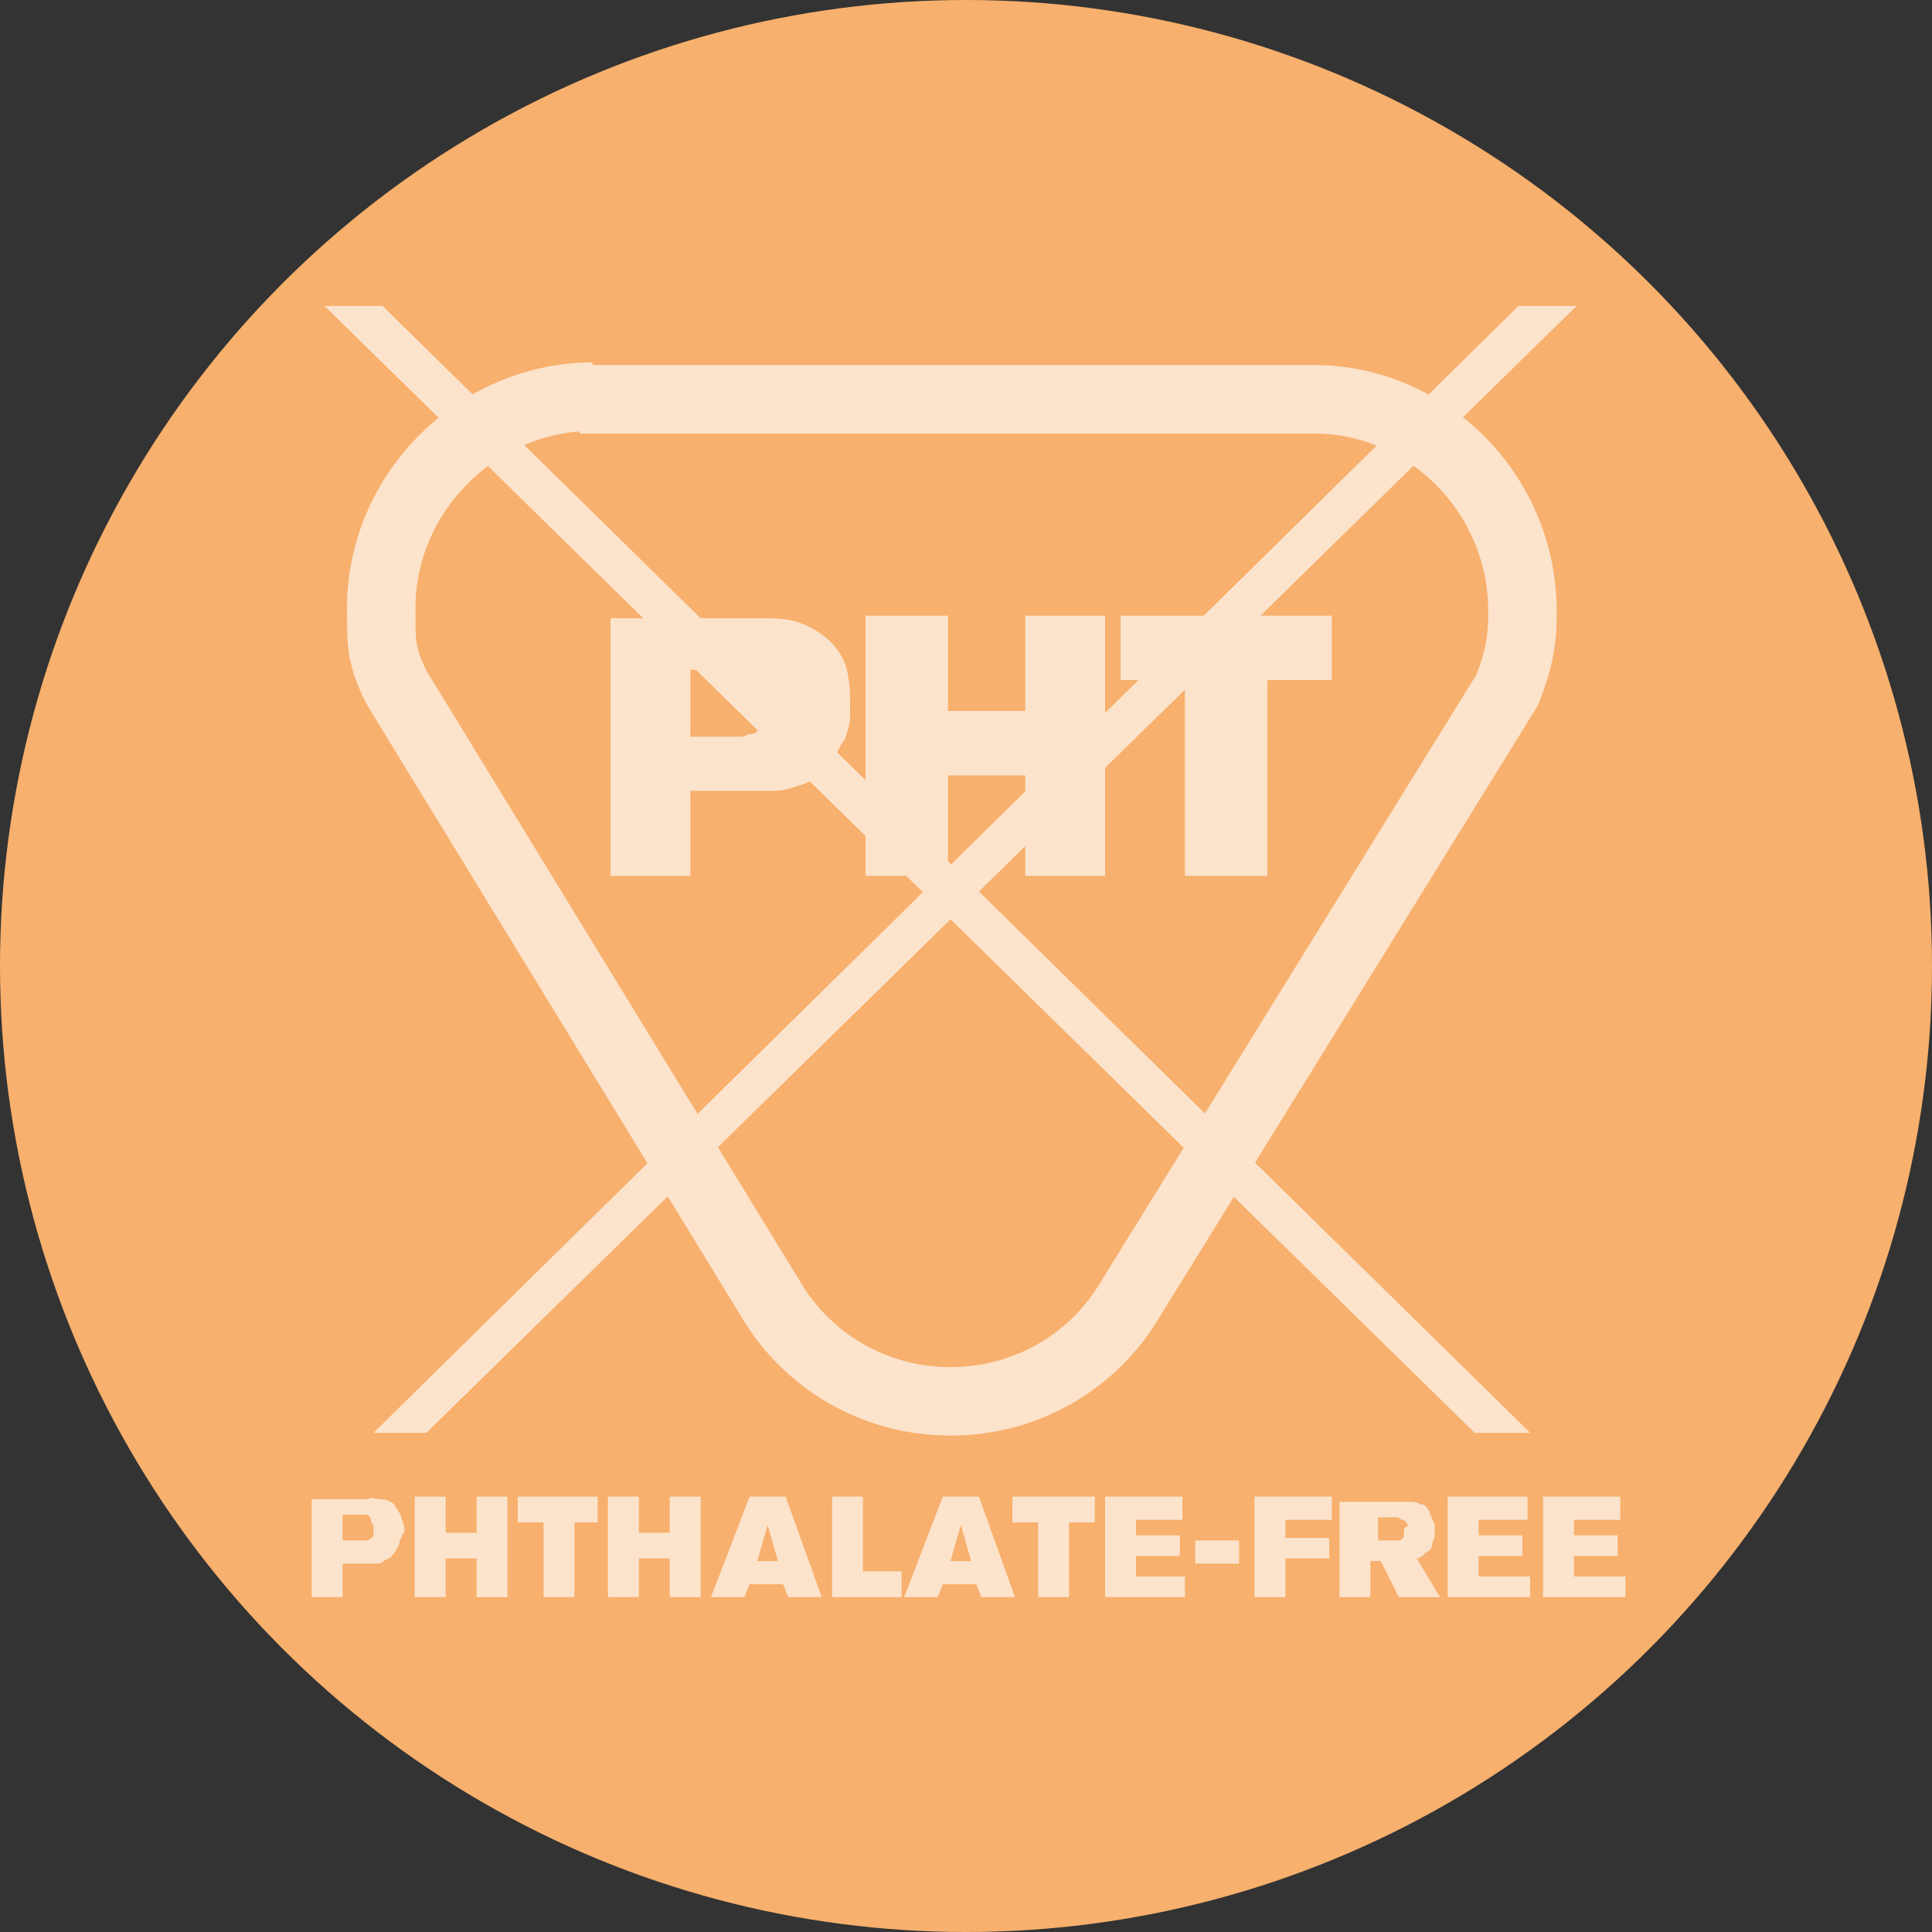 <?xml version="1.0" encoding="utf-8"?>
<!-- Generator: Adobe Illustrator 27.0.0, SVG Export Plug-In . SVG Version: 6.00 Build 0)  -->
<svg version="1.1" xmlns="http://www.w3.org/2000/svg" xmlns:xlink="http://www.w3.org/1999/xlink" x="0px" y="0px" width="75px"
	 height="75px" viewBox="0 0 75 75" style="enable-background:new 0 0 75 75;" xml:space="preserve">
<rect x="0" y="0" width="75" height="75" fill="#333333" stroke="none"/>
<style type="text/css">
	.st0{fill:#F7B06D;}
	.st1{clip-path:url(#SVGID_00000132055165864143592550000005883152435154667669_);}
	.st2{opacity:0.65;clip-path:url(#SVGID_00000044894584263488961560000002387178768862055580_);}
	.st3{clip-path:url(#SVGID_00000106126851083893926650000004397257963747860352_);fill:#FFFFFF;}
	.st4{clip-path:url(#SVGID_00000026846505110952131880000001527384689058880926_);fill:#FFFFFF;}
	.st5{clip-path:url(#SVGID_00000025408258716238020700000008219824275597813123_);}
	.st6{opacity:0.65;clip-path:url(#SVGID_00000065040526316970838240000014400764236083299489_);}
	.st7{clip-path:url(#SVGID_00000103978518328586676670000011492330906500114615_);fill:#FEFEFE;}
	
		.st8{clip-path:url(#SVGID_00000103978518328586676670000011492330906500114615_);fill:none;stroke:#FFFFFF;stroke-width:0.681;stroke-miterlimit:10;}
	.st9{opacity:0.65;}
	
		.st10{clip-path:url(#SVGID_00000182502557612073567250000013536331839361985711_);fill:none;stroke:#FFFFFF;stroke-width:2.659;stroke-miterlimit:3.864;}
	
		.st11{clip-path:url(#SVGID_00000182502557612073567250000013536331839361985711_);fill-rule:evenodd;clip-rule:evenodd;fill:#FFFFFF;}
	.st12{clip-path:url(#SVGID_00000182502557612073567250000013536331839361985711_);fill:#FFFFFF;}
	
		.st13{clip-path:url(#SVGID_00000182502557612073567250000013536331839361985711_);fill:none;stroke:#FFFFFF;stroke-width:0.248;stroke-miterlimit:3.864;}
	.st14{clip-path:url(#SVGID_00000163767898541932567680000007352696093399049145_);}
	.st15{opacity:0.65;clip-path:url(#SVGID_00000054968631257087019680000013762858307667553715_);}
	.st16{clip-path:url(#SVGID_00000012452972812583382350000010731945210477412789_);fill:#FFFFFF;}
	.st17{opacity:0.65;fill:#FFFFFF;}
	.st18{clip-path:url(#SVGID_00000085933083744025730180000006012725072225653661_);}
	.st19{opacity:0.65;clip-path:url(#SVGID_00000081624681059429432170000011686857430828882102_);}
	.st20{clip-path:url(#SVGID_00000174565439428118033230000001618664862847606965_);fill:#FFFFFF;}
	.st21{clip-path:url(#SVGID_00000174565439428118033230000001618664862847606965_);}
	
		.st22{clip-path:url(#SVGID_00000018955529167671092450000018003341527233684113_);fill:none;stroke:#FFFFFF;stroke-width:1.142;stroke-miterlimit:10;}
	
		.st23{clip-path:url(#SVGID_00000068646622687619605170000004119176540800877202_);fill:none;stroke:#FFFFFF;stroke-width:1.142;stroke-miterlimit:10;}
	
		.st24{clip-path:url(#SVGID_00000105392804620133472880000014474912990122383499_);fill:none;stroke:#FFFFFF;stroke-width:1.142;stroke-miterlimit:10;}
	
		.st25{clip-path:url(#SVGID_00000134244328994876140550000010743948307935041156_);fill:none;stroke:#FFFFFF;stroke-width:1.142;stroke-miterlimit:10;}
	
		.st26{clip-path:url(#SVGID_00000047039261838564480100000011733122343072650881_);fill:none;stroke:#FFFFFF;stroke-width:1.142;stroke-miterlimit:10;}
	
		.st27{clip-path:url(#SVGID_00000007417489715111944530000002686045256073816740_);fill:none;stroke:#FFFFFF;stroke-width:1.142;stroke-miterlimit:10;}
	
		.st28{clip-path:url(#SVGID_00000111880961835770974860000010156913323192557708_);fill:none;stroke:#FFFFFF;stroke-width:1.142;stroke-miterlimit:10;}
	
		.st29{clip-path:url(#SVGID_00000070112043411590214080000003889117189807174574_);fill:none;stroke:#FFFFFF;stroke-width:1.142;stroke-miterlimit:10;}
	
		.st30{clip-path:url(#SVGID_00000165929831253413949760000016123977723070133890_);fill:none;stroke:#FFFFFF;stroke-width:1.142;stroke-miterlimit:10;}
	
		.st31{clip-path:url(#SVGID_00000092438641281727082020000017209706246272688792_);fill:none;stroke:#FFFFFF;stroke-width:1.142;stroke-miterlimit:10;}
	
		.st32{clip-path:url(#SVGID_00000049209814741217974640000010266187157057445288_);fill:none;stroke:#FFFFFF;stroke-width:1.142;stroke-miterlimit:10;}
	
		.st33{clip-path:url(#SVGID_00000021803790921700589120000009428278912689843338_);fill:none;stroke:#FFFFFF;stroke-width:1.142;stroke-miterlimit:10;}
	
		.st34{clip-path:url(#SVGID_00000008835965837558483730000002141168761915137679_);fill:none;stroke:#FFFFFF;stroke-width:1.142;stroke-miterlimit:10;}
	
		.st35{clip-path:url(#SVGID_00000174565439428118033230000001618664862847606965_);fill:none;stroke:#FFFFFF;stroke-width:1.142;stroke-miterlimit:10;}
	
		.st36{clip-path:url(#SVGID_00000174565439428118033230000001618664862847606965_);fill:none;stroke:#FFFFFF;stroke-width:0.485;stroke-miterlimit:3.864;}
	
		.st37{clip-path:url(#SVGID_00000152244871880497033840000011923243047730815383_);fill:none;stroke:#FFFFFF;stroke-width:1.142;stroke-miterlimit:10;}
	
		.st38{clip-path:url(#SVGID_00000119115080375885094780000006322937504487350718_);fill:none;stroke:#FFFFFF;stroke-width:1.142;stroke-miterlimit:10;}
	
		.st39{clip-path:url(#SVGID_00000037664746655407775380000018045889463946259643_);fill:none;stroke:#FFFFFF;stroke-width:1.142;stroke-miterlimit:10;}
	
		.st40{clip-path:url(#SVGID_00000136396468041541187870000005849685522452290982_);fill:none;stroke:#FFFFFF;stroke-width:1.142;stroke-miterlimit:10;}
	
		.st41{clip-path:url(#SVGID_00000139251322717715569910000005966611811676111284_);fill:none;stroke:#FFFFFF;stroke-width:1.142;stroke-miterlimit:10;}
	
		.st42{clip-path:url(#SVGID_00000123429577325983252630000005051384123939183781_);fill:none;stroke:#FFFFFF;stroke-width:1.142;stroke-miterlimit:10;}
	
		.st43{clip-path:url(#SVGID_00000106134904458359418890000003137063273661450898_);fill:none;stroke:#FFFFFF;stroke-width:1.142;stroke-miterlimit:10;}
	
		.st44{clip-path:url(#SVGID_00000171702109528788877460000017567414998912906649_);fill:none;stroke:#FFFFFF;stroke-width:1.142;stroke-miterlimit:10;}
	
		.st45{clip-path:url(#SVGID_00000151510539828362013130000015829864948374433983_);fill:none;stroke:#FFFFFF;stroke-width:1.142;stroke-miterlimit:10;}
	
		.st46{clip-path:url(#SVGID_00000080925532848451733620000015618032787305583016_);fill:none;stroke:#FFFFFF;stroke-width:1.142;stroke-miterlimit:10;}
	
		.st47{clip-path:url(#SVGID_00000022530485753289004860000016289811216190086806_);fill:none;stroke:#FFFFFF;stroke-width:1.142;stroke-miterlimit:10;}
	
		.st48{clip-path:url(#SVGID_00000119832045821804755220000002376162437116270242_);fill:none;stroke:#FFFFFF;stroke-width:1.142;stroke-miterlimit:10;}
	
		.st49{clip-path:url(#SVGID_00000159471189218651127070000016368710428424983708_);fill:none;stroke:#FFFFFF;stroke-width:1.142;stroke-miterlimit:10;}
	
		.st50{clip-path:url(#SVGID_00000115489172949599548130000011150775008963026354_);fill:none;stroke:#FFFFFF;stroke-width:1.142;stroke-miterlimit:10;}
	
		.st51{clip-path:url(#SVGID_00000077297566543915098940000015641510873888998073_);fill:none;stroke:#FFFFFF;stroke-width:1.142;stroke-miterlimit:10;}
	
		.st52{clip-path:url(#SVGID_00000024713042559620187160000013152736937265184148_);fill:none;stroke:#FFFFFF;stroke-width:1.142;stroke-miterlimit:10;}
	
		.st53{clip-path:url(#SVGID_00000025406205805229591650000008804885553376706992_);fill:none;stroke:#FFFFFF;stroke-width:1.142;stroke-miterlimit:10;}
	
		.st54{clip-path:url(#SVGID_00000164495900825455689340000004988774896335568792_);fill:none;stroke:#FFFFFF;stroke-width:1.142;stroke-miterlimit:10;}
	
		.st55{clip-path:url(#SVGID_00000138573548646294366610000016286838194718988702_);fill:none;stroke:#FFFFFF;stroke-width:1.142;stroke-miterlimit:10;}
	
		.st56{clip-path:url(#SVGID_00000106144839568184114620000013517081179175254425_);fill:none;stroke:#FFFFFF;stroke-width:1.142;stroke-miterlimit:10;}
	
		.st57{clip-path:url(#SVGID_00000018941673333456667050000001498511939436169600_);fill:none;stroke:#FFFFFF;stroke-width:1.142;stroke-miterlimit:10;}
	
		.st58{clip-path:url(#SVGID_00000106858281224539335650000006090049576880430494_);fill:none;stroke:#FFFFFF;stroke-width:1.142;stroke-miterlimit:10;}
	
		.st59{clip-path:url(#SVGID_00000053507218019160493770000000090814967913425321_);fill:none;stroke:#FFFFFF;stroke-width:1.142;stroke-miterlimit:10;}
	
		.st60{clip-path:url(#SVGID_00000015316989198086694420000017692018734924374966_);fill:none;stroke:#FFFFFF;stroke-width:1.142;stroke-miterlimit:10;}
	
		.st61{clip-path:url(#SVGID_00000062192912414788626280000007201179729658306454_);fill:none;stroke:#FFFFFF;stroke-width:1.142;stroke-miterlimit:10;}
	
		.st62{clip-path:url(#SVGID_00000039121261704641365410000017894534054363441593_);fill:none;stroke:#FFFFFF;stroke-width:1.142;stroke-miterlimit:10;}
	
		.st63{clip-path:url(#SVGID_00000018216953861859097990000012056776858033421724_);fill:none;stroke:#FFFFFF;stroke-width:1.142;stroke-miterlimit:10;}
	
		.st64{clip-path:url(#SVGID_00000041279195107854671450000014701866484111268278_);fill:none;stroke:#FFFFFF;stroke-width:1.142;stroke-miterlimit:10;}
	
		.st65{clip-path:url(#SVGID_00000091727994227229892300000012359711050970908826_);fill:none;stroke:#FFFFFF;stroke-width:1.142;stroke-miterlimit:10;}
	
		.st66{clip-path:url(#SVGID_00000029033671082410422190000000575920846478303371_);fill:none;stroke:#FFFFFF;stroke-width:1.142;stroke-miterlimit:10;}
	
		.st67{clip-path:url(#SVGID_00000054970819505658954390000002961770045135295880_);fill:none;stroke:#FFFFFF;stroke-width:1.142;stroke-miterlimit:10;}
	
		.st68{clip-path:url(#SVGID_00000103251794736644143580000009153027727795129523_);fill:none;stroke:#FFFFFF;stroke-width:1.142;stroke-miterlimit:10;}
	
		.st69{clip-path:url(#SVGID_00000093864815698153333490000011589692174846438548_);fill:none;stroke:#FFFFFF;stroke-width:1.142;stroke-miterlimit:10;}
	
		.st70{clip-path:url(#SVGID_00000019668912568939518730000012364323356950005650_);fill:none;stroke:#FFFFFF;stroke-width:1.142;stroke-miterlimit:10;}
	
		.st71{clip-path:url(#SVGID_00000131355531552695165730000017241328506016582590_);fill:none;stroke:#FFFFFF;stroke-width:1.142;stroke-miterlimit:10;}
	
		.st72{clip-path:url(#SVGID_00000176727639540299359230000012787403555484046209_);fill:none;stroke:#FFFFFF;stroke-width:1.142;stroke-miterlimit:10;}
	
		.st73{clip-path:url(#SVGID_00000176722419367224584190000007694189030540772272_);fill:none;stroke:#FFFFFF;stroke-width:1.142;stroke-miterlimit:10;}
	
		.st74{clip-path:url(#SVGID_00000061435953342172733000000011058519562463963556_);fill:none;stroke:#FFFFFF;stroke-width:1.142;stroke-miterlimit:10;}
	
		.st75{clip-path:url(#SVGID_00000057834391925380206950000000475897335077133451_);fill:none;stroke:#FFFFFF;stroke-width:1.142;stroke-miterlimit:10;}
	
		.st76{clip-path:url(#SVGID_00000168821438944485626330000012545783551202677648_);fill:none;stroke:#FFFFFF;stroke-width:1.142;stroke-miterlimit:10;}
	
		.st77{clip-path:url(#SVGID_00000089573931023513065750000005338732800781059970_);fill:none;stroke:#FFFFFF;stroke-width:1.142;stroke-miterlimit:10;}
	
		.st78{clip-path:url(#SVGID_00000029739891016934289250000014276061023555898795_);fill:none;stroke:#FFFFFF;stroke-width:1.142;stroke-miterlimit:10;}
	
		.st79{clip-path:url(#SVGID_00000112611563665874435110000008955077781050339469_);fill:none;stroke:#FFFFFF;stroke-width:1.142;stroke-miterlimit:10;}
	
		.st80{clip-path:url(#SVGID_00000031887164263802604060000003477136984971760311_);fill:none;stroke:#FFFFFF;stroke-width:1.142;stroke-miterlimit:10;}
	
		.st81{clip-path:url(#SVGID_00000087392194431417651160000012658329152860647098_);fill:none;stroke:#FFFFFF;stroke-width:1.142;stroke-miterlimit:10;}
	
		.st82{clip-path:url(#SVGID_00000014625363259739014480000011135191957068812424_);fill:none;stroke:#FFFFFF;stroke-width:1.142;stroke-miterlimit:10;}
	
		.st83{clip-path:url(#SVGID_00000006666652475377298630000001284454446959740820_);fill:none;stroke:#FFFFFF;stroke-width:1.142;stroke-miterlimit:10;}
	
		.st84{clip-path:url(#SVGID_00000141437708425876090760000013824752707414128281_);fill:none;stroke:#FFFFFF;stroke-width:1.142;stroke-miterlimit:10;}
	
		.st85{clip-path:url(#SVGID_00000081628862473811487260000016445231585179423386_);fill:none;stroke:#FFFFFF;stroke-width:1.142;stroke-miterlimit:10;}
	
		.st86{clip-path:url(#SVGID_00000109021533420239190830000003116000618551013004_);fill:none;stroke:#FFFFFF;stroke-width:1.142;stroke-miterlimit:10;}
	
		.st87{clip-path:url(#SVGID_00000152242992476234595580000000353146743609856935_);fill:none;stroke:#FFFFFF;stroke-width:1.142;stroke-miterlimit:10;}
	
		.st88{clip-path:url(#SVGID_00000137117882029989351840000008893133001835810225_);fill:none;stroke:#FFFFFF;stroke-width:1.142;stroke-miterlimit:10;}
	
		.st89{clip-path:url(#SVGID_00000058556058588094672610000007722143760722270904_);fill:none;stroke:#FFFFFF;stroke-width:1.142;stroke-miterlimit:10;}
	
		.st90{clip-path:url(#SVGID_00000176723007403468169290000003933833589858576058_);fill:none;stroke:#FFFFFF;stroke-width:1.142;stroke-miterlimit:10;}
	
		.st91{clip-path:url(#SVGID_00000098208880915630251380000009008042463898563979_);fill:none;stroke:#FFFFFF;stroke-width:1.142;stroke-miterlimit:10;}
	
		.st92{clip-path:url(#SVGID_00000061458463057401746060000017570933561556416924_);fill:none;stroke:#FFFFFF;stroke-width:1.142;stroke-miterlimit:10;}
	
		.st93{clip-path:url(#SVGID_00000044153542232734529590000016847602550165941123_);fill:none;stroke:#FFFFFF;stroke-width:1.142;stroke-miterlimit:10;}
	
		.st94{clip-path:url(#SVGID_00000147198564757535312820000002450971892838964132_);fill:none;stroke:#FFFFFF;stroke-width:1.142;stroke-miterlimit:10;}
	
		.st95{clip-path:url(#SVGID_00000057830718765409438660000002683472973444154779_);fill:none;stroke:#FFFFFF;stroke-width:1.142;stroke-miterlimit:10;}
	
		.st96{clip-path:url(#SVGID_00000147188070999538886050000008990579855347144885_);fill:none;stroke:#FFFFFF;stroke-width:1.142;stroke-miterlimit:10;}
	
		.st97{clip-path:url(#SVGID_00000106136339379030807420000010175165289761866164_);fill:none;stroke:#FFFFFF;stroke-width:1.142;stroke-miterlimit:10;}
	
		.st98{clip-path:url(#SVGID_00000169541991102972551920000002709519787347055524_);fill:none;stroke:#FFFFFF;stroke-width:1.142;stroke-miterlimit:10;}
	
		.st99{clip-path:url(#SVGID_00000011015239793220432000000014353827906229142204_);fill:none;stroke:#FFFFFF;stroke-width:1.142;stroke-miterlimit:10;}
	
		.st100{clip-path:url(#SVGID_00000138538979708299342520000008194032438990194616_);fill:none;stroke:#FFFFFF;stroke-width:1.142;stroke-miterlimit:10;}
	
		.st101{clip-path:url(#SVGID_00000174560136634660538220000003661516640241556387_);fill:none;stroke:#FFFFFF;stroke-width:1.142;stroke-miterlimit:10;}
	
		.st102{clip-path:url(#SVGID_00000027596401564126472870000005185533678642493065_);fill:none;stroke:#FFFFFF;stroke-width:1.142;stroke-miterlimit:10;}
	
		.st103{clip-path:url(#SVGID_00000085219590040329396900000005266195250933386121_);fill:none;stroke:#FFFFFF;stroke-width:1.142;stroke-miterlimit:10;}
	
		.st104{clip-path:url(#SVGID_00000057837750826530123850000016707225978763529132_);fill:none;stroke:#FFFFFF;stroke-width:1.142;stroke-miterlimit:10;}
	
		.st105{clip-path:url(#SVGID_00000111870620144295067550000001401892461388581511_);fill:none;stroke:#FFFFFF;stroke-width:1.142;stroke-miterlimit:10;}
	
		.st106{clip-path:url(#SVGID_00000046310198398247017090000005313687118999423905_);fill:none;stroke:#FFFFFF;stroke-width:1.142;stroke-miterlimit:10;}
	
		.st107{clip-path:url(#SVGID_00000043436074143826078600000011219127855390613907_);fill:none;stroke:#FFFFFF;stroke-width:1.142;stroke-miterlimit:10;}
	
		.st108{clip-path:url(#SVGID_00000139987019092139015450000005722347211539035812_);fill:none;stroke:#FFFFFF;stroke-width:1.142;stroke-miterlimit:10;}
	
		.st109{clip-path:url(#SVGID_00000058568758368506230080000009295771215454606494_);fill:none;stroke:#FFFFFF;stroke-width:1.142;stroke-miterlimit:10;}
	
		.st110{clip-path:url(#SVGID_00000041978768732803071360000007996552391636618926_);fill:none;stroke:#FFFFFF;stroke-width:1.142;stroke-miterlimit:10;}
	
		.st111{clip-path:url(#SVGID_00000047035664734154034320000007735556521327651743_);fill:none;stroke:#FFFFFF;stroke-width:1.142;stroke-miterlimit:10;}
	
		.st112{clip-path:url(#SVGID_00000182509450840959912400000012102200121513431993_);fill:none;stroke:#FFFFFF;stroke-width:1.142;stroke-miterlimit:10;}
	
		.st113{clip-path:url(#SVGID_00000032640369143231938380000009094073246128344220_);fill:none;stroke:#FFFFFF;stroke-width:1.142;stroke-miterlimit:10;}
	
		.st114{clip-path:url(#SVGID_00000053539995797147300910000008175316464486516152_);fill:none;stroke:#FFFFFF;stroke-width:1.142;stroke-miterlimit:10;}
	
		.st115{clip-path:url(#SVGID_00000078739709383851614190000005863666460857902783_);fill:none;stroke:#FFFFFF;stroke-width:1.142;stroke-miterlimit:10;}
	
		.st116{clip-path:url(#SVGID_00000142170036580377813290000010587971042321083795_);fill:none;stroke:#FFFFFF;stroke-width:1.142;stroke-miterlimit:10;}
	
		.st117{clip-path:url(#SVGID_00000105409136766090842970000016955850597889907354_);fill:none;stroke:#FFFFFF;stroke-width:1.142;stroke-miterlimit:10;}
	
		.st118{clip-path:url(#SVGID_00000070110591368833552140000005446648806248403887_);fill:none;stroke:#FFFFFF;stroke-width:1.142;stroke-miterlimit:10;}
	
		.st119{clip-path:url(#SVGID_00000036956560386442471550000002299255290045911692_);fill:none;stroke:#FFFFFF;stroke-width:1.142;stroke-miterlimit:10;}
	
		.st120{clip-path:url(#SVGID_00000005257979206829111300000006654238824206489984_);fill:none;stroke:#FFFFFF;stroke-width:1.142;stroke-miterlimit:10;}
	
		.st121{clip-path:url(#SVGID_00000136411388027320691970000012343202421604413375_);fill:none;stroke:#FFFFFF;stroke-width:1.142;stroke-miterlimit:10;}
	
		.st122{clip-path:url(#SVGID_00000012448916942749173860000009728552463676308369_);fill:none;stroke:#FFFFFF;stroke-width:1.142;stroke-miterlimit:10;}
	
		.st123{clip-path:url(#SVGID_00000181778483654583825230000017885829521506125242_);fill:none;stroke:#FFFFFF;stroke-width:1.142;stroke-miterlimit:10;}
	
		.st124{clip-path:url(#SVGID_00000148624038704652892700000015788779326416923264_);fill:none;stroke:#FFFFFF;stroke-width:1.142;stroke-miterlimit:10;}
	
		.st125{clip-path:url(#SVGID_00000069361006987172669000000008200874899888848793_);fill:none;stroke:#FFFFFF;stroke-width:1.142;stroke-miterlimit:10;}
	
		.st126{clip-path:url(#SVGID_00000147219802520801025640000011795070203844760249_);fill:none;stroke:#FFFFFF;stroke-width:1.142;stroke-miterlimit:10;}
	
		.st127{clip-path:url(#SVGID_00000037691657648304322780000013137668269222049674_);fill:none;stroke:#FFFFFF;stroke-width:1.142;stroke-miterlimit:10;}
	
		.st128{clip-path:url(#SVGID_00000061431539350700374590000008539735520228817066_);fill:none;stroke:#FFFFFF;stroke-width:1.142;stroke-miterlimit:10;}
	
		.st129{clip-path:url(#SVGID_00000155145039367931620960000010896903120094486403_);fill:none;stroke:#FFFFFF;stroke-width:1.142;stroke-miterlimit:10;}
	
		.st130{clip-path:url(#SVGID_00000034780587932435837910000013630027111458932135_);fill:none;stroke:#FFFFFF;stroke-width:1.142;stroke-miterlimit:10;}
	
		.st131{clip-path:url(#SVGID_00000027582588320053239140000001209350625750625197_);fill:none;stroke:#FFFFFF;stroke-width:1.142;stroke-miterlimit:10;}
	
		.st132{clip-path:url(#SVGID_00000026139134529881351020000017681070169781983422_);fill:none;stroke:#FFFFFF;stroke-width:1.142;stroke-miterlimit:10;}
	
		.st133{clip-path:url(#SVGID_00000034809333229109109620000000964059134177408431_);fill:none;stroke:#FFFFFF;stroke-width:1.142;stroke-miterlimit:10;}
	
		.st134{clip-path:url(#SVGID_00000093152461211230718200000015963218322368737674_);fill:none;stroke:#FFFFFF;stroke-width:1.142;stroke-miterlimit:10;}
	
		.st135{clip-path:url(#SVGID_00000149370228944757575920000012107790798194075568_);fill:none;stroke:#FFFFFF;stroke-width:1.142;stroke-miterlimit:10;}
	
		.st136{clip-path:url(#SVGID_00000062897806408936083180000010930595172696657566_);fill:none;stroke:#FFFFFF;stroke-width:1.142;stroke-miterlimit:10;}
	
		.st137{clip-path:url(#SVGID_00000107579139669010241120000015695426894710667935_);fill:none;stroke:#FFFFFF;stroke-width:1.142;stroke-miterlimit:10;}
	
		.st138{clip-path:url(#SVGID_00000049923360291561287950000015136254596650607785_);fill:none;stroke:#FFFFFF;stroke-width:1.142;stroke-miterlimit:10;}
	
		.st139{clip-path:url(#SVGID_00000084531356217892969710000016467011369824671369_);fill:none;stroke:#FFFFFF;stroke-width:1.142;stroke-miterlimit:10;}
	
		.st140{clip-path:url(#SVGID_00000103950912744544597700000015958744718517769361_);fill:none;stroke:#FFFFFF;stroke-width:1.142;stroke-miterlimit:10;}
	
		.st141{clip-path:url(#SVGID_00000059291365863271050650000000010430580310823585_);fill:none;stroke:#FFFFFF;stroke-width:1.142;stroke-miterlimit:10;}
	
		.st142{clip-path:url(#SVGID_00000055665387501825038490000016291851965534765759_);fill:none;stroke:#FFFFFF;stroke-width:1.142;stroke-miterlimit:10;}
	
		.st143{clip-path:url(#SVGID_00000014605815747136850960000003355206174804999598_);fill:none;stroke:#FFFFFF;stroke-width:1.142;stroke-miterlimit:10;}
	
		.st144{clip-path:url(#SVGID_00000173867980071989062720000013359014811312514455_);fill:none;stroke:#FFFFFF;stroke-width:1.142;stroke-miterlimit:10;}
	
		.st145{clip-path:url(#SVGID_00000125585706347647345940000010335086154649994682_);fill:none;stroke:#FFFFFF;stroke-width:1.142;stroke-miterlimit:10;}
	
		.st146{clip-path:url(#SVGID_00000160148530479732184130000010324149061165454233_);fill:none;stroke:#FFFFFF;stroke-width:1.142;stroke-miterlimit:10;}
	
		.st147{clip-path:url(#SVGID_00000108275084503030124970000013135834768180111275_);fill:none;stroke:#FFFFFF;stroke-width:1.142;stroke-miterlimit:10;}
	
		.st148{clip-path:url(#SVGID_00000157302093956637659110000009843723911691547839_);fill:none;stroke:#FFFFFF;stroke-width:1.142;stroke-miterlimit:10;}
	
		.st149{clip-path:url(#SVGID_00000124139602104002908320000000302676830016422796_);fill:none;stroke:#FFFFFF;stroke-width:1.142;stroke-miterlimit:10;}
	
		.st150{clip-path:url(#SVGID_00000111880094353621031060000011851229145754619570_);fill:none;stroke:#FFFFFF;stroke-width:1.142;stroke-miterlimit:10;}
	
		.st151{clip-path:url(#SVGID_00000147218613708000604630000009591689433873242014_);fill:none;stroke:#FFFFFF;stroke-width:1.142;stroke-miterlimit:10;}
	
		.st152{clip-path:url(#SVGID_00000081612466376522869620000004812601255649476770_);fill:none;stroke:#FFFFFF;stroke-width:1.142;stroke-miterlimit:10;}
	
		.st153{clip-path:url(#SVGID_00000132072798866673238130000016071771668266679196_);fill:none;stroke:#FFFFFF;stroke-width:1.142;stroke-miterlimit:10;}
	
		.st154{clip-path:url(#SVGID_00000165923288878972160740000010824599077274175419_);fill:none;stroke:#FFFFFF;stroke-width:1.142;stroke-miterlimit:10;}
	
		.st155{clip-path:url(#SVGID_00000142892121516347628270000015010146014327152023_);fill:none;stroke:#FFFFFF;stroke-width:1.142;stroke-miterlimit:10;}
	
		.st156{clip-path:url(#SVGID_00000052097786987137788830000010908241120587241881_);fill:none;stroke:#FFFFFF;stroke-width:1.142;stroke-miterlimit:10;}
	
		.st157{clip-path:url(#SVGID_00000060746334827974545670000013442853127731474572_);fill:none;stroke:#FFFFFF;stroke-width:1.142;stroke-miterlimit:10;}
	
		.st158{clip-path:url(#SVGID_00000034051278880298105410000016591696406615669123_);fill:none;stroke:#FFFFFF;stroke-width:1.142;stroke-miterlimit:10;}
	
		.st159{clip-path:url(#SVGID_00000036962134985881112860000009174620118479920531_);fill:none;stroke:#FFFFFF;stroke-width:1.142;stroke-miterlimit:10;}
	
		.st160{clip-path:url(#SVGID_00000142136245085419182800000001901958762760434109_);fill:none;stroke:#FFFFFF;stroke-width:1.142;stroke-miterlimit:10;}
	
		.st161{clip-path:url(#SVGID_00000002351895100215865620000007211790581634325908_);fill:none;stroke:#FFFFFF;stroke-width:1.142;stroke-miterlimit:10;}
	
		.st162{clip-path:url(#SVGID_00000062884109962409955620000008848241766781287596_);fill:none;stroke:#FFFFFF;stroke-width:1.142;stroke-miterlimit:10;}
	
		.st163{clip-path:url(#SVGID_00000046315458915511773990000006898966226485004198_);fill:none;stroke:#FFFFFF;stroke-width:1.142;stroke-miterlimit:10;}
	
		.st164{clip-path:url(#SVGID_00000090288159277391964060000017419719442793168776_);fill:none;stroke:#FFFFFF;stroke-width:1.142;stroke-miterlimit:10;}
	
		.st165{clip-path:url(#SVGID_00000110441522350948195220000018406722343071598722_);fill:none;stroke:#FFFFFF;stroke-width:1.142;stroke-miterlimit:10;}
	
		.st166{clip-path:url(#SVGID_00000065045274927686869710000014241373574393613476_);fill:none;stroke:#FFFFFF;stroke-width:1.142;stroke-miterlimit:10;}
	
		.st167{clip-path:url(#SVGID_00000176020972194274257050000003316774763271298720_);fill:none;stroke:#FFFFFF;stroke-width:1.142;stroke-miterlimit:10;}
	
		.st168{clip-path:url(#SVGID_00000058550984663347099200000006725135956822087100_);fill:none;stroke:#FFFFFF;stroke-width:1.142;stroke-miterlimit:10;}
	
		.st169{clip-path:url(#SVGID_00000017503270606307475590000002877610943798727813_);fill:none;stroke:#FFFFFF;stroke-width:1.142;stroke-miterlimit:10;}
	
		.st170{clip-path:url(#SVGID_00000161628896816569202270000001377862581540319401_);fill:none;stroke:#FFFFFF;stroke-width:1.142;stroke-miterlimit:10;}
	
		.st171{clip-path:url(#SVGID_00000171720325843302000880000013324056509640619453_);fill:none;stroke:#FFFFFF;stroke-width:1.142;stroke-miterlimit:10;}
	
		.st172{clip-path:url(#SVGID_00000000201653495271056640000015886893714966701187_);fill:none;stroke:#FFFFFF;stroke-width:1.142;stroke-miterlimit:10;}
	
		.st173{clip-path:url(#SVGID_00000152222922120691646330000006593302759984415679_);fill:none;stroke:#FFFFFF;stroke-width:1.142;stroke-miterlimit:10;}
	
		.st174{clip-path:url(#SVGID_00000051359831115323468570000016441762631736282556_);fill:none;stroke:#FFFFFF;stroke-width:1.142;stroke-miterlimit:10;}
	
		.st175{clip-path:url(#SVGID_00000049940719288054657780000013030101168595436683_);fill:none;stroke:#FFFFFF;stroke-width:1.142;stroke-miterlimit:10;}
	
		.st176{clip-path:url(#SVGID_00000175319636925413764490000015647065760170859424_);fill:none;stroke:#FFFFFF;stroke-width:1.142;stroke-miterlimit:10;}
	
		.st177{clip-path:url(#SVGID_00000086676933641974784410000017460123355542961841_);fill:none;stroke:#FFFFFF;stroke-width:1.142;stroke-miterlimit:10;}
	.st178{clip-path:url(#SVGID_00000086676933641974784410000017460123355542961841_);fill:#FFFFFF;}
	
		.st179{clip-path:url(#SVGID_00000067233781186736425340000017878924849629040014_);fill:none;stroke:#FFFFFF;stroke-width:1.142;stroke-miterlimit:10;}
	
		.st180{clip-path:url(#SVGID_00000083068254643360797300000007801630676515311277_);fill:none;stroke:#FFFFFF;stroke-width:1.142;stroke-miterlimit:10;}
	
		.st181{clip-path:url(#SVGID_00000092442376997618112770000009374763089898629253_);fill:none;stroke:#FFFFFF;stroke-width:1.142;stroke-miterlimit:10;}
	
		.st182{clip-path:url(#SVGID_00000174565439428118033230000001618664862847606965_);fill:none;stroke:#FFFFFF;stroke-width:0.485;stroke-linejoin:round;stroke-miterlimit:3.864;}
	
		.st183{clip-path:url(#SVGID_00000150087805933172233820000002695606947663675052_);fill:none;stroke:#FFFFFF;stroke-width:1.142;stroke-miterlimit:10;}
	
		.st184{clip-path:url(#SVGID_00000160152859799609457900000000547417324345816743_);fill:none;stroke:#FFFFFF;stroke-width:1.142;stroke-miterlimit:10;}
	
		.st185{clip-path:url(#SVGID_00000119796212931665565320000002855274562991198342_);fill:none;stroke:#FFFFFF;stroke-width:1.142;stroke-miterlimit:10;}
	
		.st186{clip-path:url(#SVGID_00000079471277111988609310000005393484903774213033_);fill:none;stroke:#FFFFFF;stroke-width:1.142;stroke-miterlimit:10;}
	
		.st187{clip-path:url(#SVGID_00000129908014438024919150000014293542698282953916_);fill:none;stroke:#FFFFFF;stroke-width:1.142;stroke-miterlimit:10;}
	
		.st188{clip-path:url(#SVGID_00000093875114637708959370000006837458193486330018_);fill:none;stroke:#FFFFFF;stroke-width:1.142;stroke-miterlimit:10;}
	
		.st189{clip-path:url(#SVGID_00000129197459519958325490000016026416553498316435_);fill:none;stroke:#FFFFFF;stroke-width:1.142;stroke-miterlimit:10;}
	
		.st190{clip-path:url(#SVGID_00000059289395137538337720000009219738959878597046_);fill:none;stroke:#FFFFFF;stroke-width:1.142;stroke-miterlimit:10;}
	
		.st191{clip-path:url(#SVGID_00000157271510090182096820000004736646904004294307_);fill:none;stroke:#FFFFFF;stroke-width:1.142;stroke-miterlimit:10;}
	
		.st192{clip-path:url(#SVGID_00000165220222185800477750000015519943432328872093_);fill:none;stroke:#FFFFFF;stroke-width:1.142;stroke-miterlimit:10;}
	
		.st193{clip-path:url(#SVGID_00000078737281157040278450000004996225220558199478_);fill:none;stroke:#FFFFFF;stroke-width:1.142;stroke-miterlimit:10;}
	
		.st194{clip-path:url(#SVGID_00000125584374553500723420000002352480275111269511_);fill:none;stroke:#FFFFFF;stroke-width:1.142;stroke-miterlimit:10;}
	
		.st195{clip-path:url(#SVGID_00000006683554782620943730000005510170918061375900_);fill:none;stroke:#FFFFFF;stroke-width:1.142;stroke-miterlimit:10;}
	
		.st196{clip-path:url(#SVGID_00000147910691503518841120000009260247745225838760_);fill:none;stroke:#FFFFFF;stroke-width:1.142;stroke-miterlimit:10;}
	
		.st197{clip-path:url(#SVGID_00000165204404026112366800000013892702264691082641_);fill:none;stroke:#FFFFFF;stroke-width:1.142;stroke-miterlimit:10;}
	
		.st198{clip-path:url(#SVGID_00000093867277623593067420000015629858411754788998_);fill:none;stroke:#FFFFFF;stroke-width:1.142;stroke-miterlimit:10;}
	
		.st199{clip-path:url(#SVGID_00000026873771169480253900000010934545677151882173_);fill:none;stroke:#FFFFFF;stroke-width:1.142;stroke-miterlimit:10;}
	
		.st200{clip-path:url(#SVGID_00000103948928964402302440000010691994226765490076_);fill:none;stroke:#FFFFFF;stroke-width:1.142;stroke-miterlimit:10;}
	
		.st201{clip-path:url(#SVGID_00000084530463257696764760000014611052305175868810_);fill:none;stroke:#FFFFFF;stroke-width:1.142;stroke-miterlimit:10;}
	
		.st202{clip-path:url(#SVGID_00000129896191005456990410000001796871269755968949_);fill:none;stroke:#FFFFFF;stroke-width:1.142;stroke-miterlimit:10;}
	
		.st203{clip-path:url(#SVGID_00000026867940860810921710000017040498546880702395_);fill:none;stroke:#FFFFFF;stroke-width:1.142;stroke-miterlimit:10;}
	
		.st204{clip-path:url(#SVGID_00000033352531126829978050000014764126298515683759_);fill:none;stroke:#FFFFFF;stroke-width:1.142;stroke-miterlimit:10;}
	
		.st205{clip-path:url(#SVGID_00000002378685539001616170000000952582399871046330_);fill:none;stroke:#FFFFFF;stroke-width:1.142;stroke-miterlimit:10;}
	
		.st206{clip-path:url(#SVGID_00000031184527710914619820000017217218379001152391_);fill:none;stroke:#FFFFFF;stroke-width:1.142;stroke-miterlimit:10;}
	
		.st207{clip-path:url(#SVGID_00000025444588785889910890000015157273631383390635_);fill:none;stroke:#FFFFFF;stroke-width:1.142;stroke-miterlimit:10;}
	
		.st208{clip-path:url(#SVGID_00000039129880428762362890000014003483346425283231_);fill:none;stroke:#FFFFFF;stroke-width:1.142;stroke-miterlimit:10;}
	
		.st209{clip-path:url(#SVGID_00000154425085245969604230000018203284936671642014_);fill:none;stroke:#FFFFFF;stroke-width:1.142;stroke-miterlimit:10;}
	
		.st210{clip-path:url(#SVGID_00000039824443414901368800000011013590113040400557_);fill:none;stroke:#FFFFFF;stroke-width:1.142;stroke-miterlimit:10;}
	
		.st211{clip-path:url(#SVGID_00000129180445740267850830000017743084332198470079_);fill:none;stroke:#FFFFFF;stroke-width:1.142;stroke-miterlimit:10;}
	
		.st212{clip-path:url(#SVGID_00000075144858080888981600000016354697158936836028_);fill:none;stroke:#FFFFFF;stroke-width:1.142;stroke-miterlimit:10;}
	
		.st213{clip-path:url(#SVGID_00000105403764538285512620000011375257161178413245_);fill:none;stroke:#FFFFFF;stroke-width:1.142;stroke-miterlimit:10;}
	
		.st214{clip-path:url(#SVGID_00000060009032669138964030000016986605676322109100_);fill:none;stroke:#FFFFFF;stroke-width:1.142;stroke-miterlimit:10;}
	
		.st215{clip-path:url(#SVGID_00000102539310575415268340000014009576082681637026_);fill:none;stroke:#FFFFFF;stroke-width:1.142;stroke-miterlimit:10;}
	
		.st216{clip-path:url(#SVGID_00000043433421542073518790000016755494216775188375_);fill:none;stroke:#FFFFFF;stroke-width:1.142;stroke-miterlimit:10;}
	
		.st217{clip-path:url(#SVGID_00000054267515247769187990000007893257835848001691_);fill:none;stroke:#FFFFFF;stroke-width:1.142;stroke-miterlimit:10;}
	.st218{clip-path:url(#SVGID_00000067950721625598877800000016833451306204314498_);}
	.st219{opacity:0.65;clip-path:url(#SVGID_00000134948877918082731690000006664966044330714037_);}
	.st220{clip-path:url(#SVGID_00000010292253551490351150000004853209168664031409_);fill:#FFFFFF;}
	
		.st221{clip-path:url(#SVGID_00000010292253551490351150000004853209168664031409_);fill:none;stroke:#FFFFFF;stroke-width:0.425;stroke-miterlimit:3.864;}
	
		.st222{clip-path:url(#SVGID_00000010292253551490351150000004853209168664031409_);fill:none;stroke:#FFFFFF;stroke-width:0.283;stroke-miterlimit:3.864;}
	
		.st223{clip-path:url(#SVGID_00000010292253551490351150000004853209168664031409_);fill:none;stroke:#FFFFFF;stroke-miterlimit:10;}
	.st224{clip-path:url(#SVGID_00000179608549612573445780000004346059546115239048_);}
	.st225{opacity:0.65;clip-path:url(#SVGID_00000109717406460017760400000011051113091680276901_);}
	.st226{clip-path:url(#SVGID_00000150063720094922715880000002305697048477217671_);fill:#FFFFFF;}
	.st227{opacity:0.5;clip-path:url(#SVGID_00000150063720094922715880000002305697048477217671_);}
	.st228{clip-path:url(#SVGID_00000083795223710343345550000010820253616827528885_);fill:#FFFFFF;}
	.st229{clip-path:url(#SVGID_00000150063720094922715880000002305697048477217671_);}
	.st230{clip-path:url(#SVGID_00000163794117226064984380000010200282428058508162_);fill:#FFFFFF;}
	.st231{clip-path:url(#SVGID_00000062187683268357337000000007327668948066283450_);}
	.st232{opacity:0.65;clip-path:url(#SVGID_00000073709494829165370530000000015971696222843023_);}
	.st233{clip-path:url(#SVGID_00000181069050611986828840000001337458431812547988_);fill:#FFFFFF;}
	.st234{clip-path:url(#SVGID_00000044178808856443515980000010550336490065196699_);}
	.st235{opacity:0.65;clip-path:url(#SVGID_00000090282718209448252500000014355351680449782670_);}
	.st236{clip-path:url(#SVGID_00000157280040784415598710000013731936513875582141_);fill:#FFFFFF;}
	.st237{fill:#FFFFFF;}
	.st238{clip-path:url(#SVGID_00000014597010851300465710000008407140506642733968_);fill:#F7B06D;}
	.st239{clip-path:url(#SVGID_00000014597010851300465710000008407140506642733968_);}
	.st240{clip-path:url(#SVGID_00000050633434985790580360000017591472715437683637_);}
	.st241{opacity:0.65;clip-path:url(#SVGID_00000142889840672506288890000016868634279100499632_);}
	.st242{clip-path:url(#SVGID_00000173876845079988885630000003115564857183065760_);fill:#FFFFFF;}
	.st243{clip-path:url(#SVGID_00000173876845079988885630000003115564857183065760_);}
	.st244{clip-path:url(#SVGID_00000055679859857130901770000002605784123838394007_);fill:#FFFFFF;}
	.st245{clip-path:url(#SVGID_00000069355536234591100640000008919201368808004008_);fill:#FFFFFF;}
	.st246{clip-path:url(#SVGID_00000117661776267690733400000005911964036732091813_);fill:#FFFFFF;}
	.st247{clip-path:url(#SVGID_00000158018430917413995920000015306183591109876407_);fill:#FFFFFF;}
	.st248{clip-path:url(#SVGID_00000089549537758312119330000002416450575209666477_);fill:#FFFFFF;}
	.st249{clip-path:url(#SVGID_00000007428840511767406080000005025027186223664276_);fill:#FFFFFF;}
	.st250{clip-path:url(#SVGID_00000075880052763592015220000005317314816213275267_);fill:#FFFFFF;}
	.st251{clip-path:url(#SVGID_00000057831792371155507890000016794581319655324821_);fill:#FFFFFF;}
	.st252{clip-path:url(#SVGID_00000101821963469604768930000014870713711652737414_);fill:#FFFFFF;}
	.st253{clip-path:url(#SVGID_00000039097915446516084900000017250608651558258323_);fill:#FFFFFF;}
	.st254{clip-path:url(#SVGID_00000001663136654459332420000013103602275392646038_);fill:#FFFFFF;}
	.st255{clip-path:url(#SVGID_00000019653763601484941580000013691065254019395727_);fill:#FFFFFF;}
	.st256{clip-path:url(#SVGID_00000035509924179414491080000000388086189972961683_);fill:#FFFFFF;}
	.st257{clip-path:url(#SVGID_00000086675320492139679610000016892331648024333726_);fill:#FFFFFF;}
	.st258{clip-path:url(#SVGID_00000150060814271638043500000018139581078382815360_);fill:#FFFFFF;}
	.st259{clip-path:url(#SVGID_00000036230930543713407640000001719125931129679532_);fill:#FFFFFF;}
	
		.st260{clip-path:url(#SVGID_00000058552053087265094200000002992093713978203021_);fill-rule:evenodd;clip-rule:evenodd;fill:#FFFFFF;}
	.st261{clip-path:url(#SVGID_00000103251017847292584020000015159791345552880311_);fill:#FFFFFF;}
	.st262{clip-path:url(#SVGID_00000123405705565273202770000002549989147807402370_);fill:#FFFFFF;}
	.st263{clip-path:url(#SVGID_00000071544203424887678490000010385588628217709459_);fill:#FFFFFF;}
	.st264{clip-path:url(#SVGID_00000002384307938736519200000004288567065951618491_);fill:#FFFFFF;}
	.st265{clip-path:url(#SVGID_00000158025509200001656120000016920315411414233011_);fill:#FFFFFF;}
	.st266{clip-path:url(#SVGID_00000170263697058463054160000000522775234758814358_);fill:#FFFFFF;}
	.st267{clip-path:url(#SVGID_00000059301240381677950960000009480105823824448920_);fill:#FFFFFF;}
	.st268{clip-path:url(#SVGID_00000067918776479634235870000013885511188198866322_);fill:#FFFFFF;}
	.st269{clip-path:url(#SVGID_00000145042281598345971920000013760992754432666008_);fill:#FFFFFF;}
	.st270{clip-path:url(#SVGID_00000115478895263566111770000018121139654459416448_);fill:#FFFFFF;}
	.st271{clip-path:url(#SVGID_00000080198667051039301880000009178096738461702819_);fill:#FFFFFF;}
	.st272{clip-path:url(#SVGID_00000140721721754523326540000011617863332323637380_);fill:#FFFFFF;}
	.st273{clip-path:url(#SVGID_00000136371793888628286800000012976286757708686994_);fill:#FFFFFF;}
	.st274{clip-path:url(#SVGID_00000075859269143191300560000005106632766821001349_);fill:#FFFFFF;}
	.st275{clip-path:url(#SVGID_00000040552905481905263430000000993776763717441186_);fill:#FFFFFF;}
	.st276{clip-path:url(#SVGID_00000053538273844842944470000012446411951467849383_);fill:#FFFFFF;}
	.st277{clip-path:url(#SVGID_00000077306748619850217170000015111086874644891522_);fill:#FFFFFF;}
	.st278{clip-path:url(#SVGID_00000122691712986430225490000010041430546682038694_);fill:#FFFFFF;}
	.st279{clip-path:url(#SVGID_00000111175943043439116850000003944269342467906476_);fill:#FFFFFF;}
	.st280{clip-path:url(#SVGID_00000070814602563021538990000001924549306409881242_);fill:#FFFFFF;}
	.st281{clip-path:url(#SVGID_00000183213405909923412330000015979544947776757150_);fill:#FFFFFF;}
	.st282{clip-path:url(#SVGID_00000010998986088217633460000003987863630709328792_);fill:#FFFFFF;}
	.st283{clip-path:url(#SVGID_00000052081276838182630810000016219090398594982802_);fill:#FFFFFF;}
	.st284{clip-path:url(#SVGID_00000173120620829962324220000014769871089250733468_);fill:#FFFFFF;}
	.st285{clip-path:url(#SVGID_00000144306032766764938180000002862272641305464458_);fill:#FFFFFF;}
	.st286{clip-path:url(#SVGID_00000120557567158814995300000008516935965568379814_);fill:#FFFFFF;}
	.st287{clip-path:url(#SVGID_00000075145297061355705200000017447729269056565663_);fill:#FFFFFF;}
	.st288{clip-path:url(#SVGID_00000034074973564627996700000017900183528736796062_);fill:#FFFFFF;}
	.st289{clip-path:url(#SVGID_00000112634567954538702940000000415846976331180970_);fill:#FFFFFF;}
	.st290{clip-path:url(#SVGID_00000126301304407236264470000013687148073792924335_);fill:#FFFFFF;}
	.st291{clip-path:url(#SVGID_00000131328343775115504870000001474818218974571416_);fill:#FFFFFF;}
	.st292{clip-path:url(#SVGID_00000166675052694914062000000014928768554131610254_);fill:#FFFFFF;}
	.st293{clip-path:url(#SVGID_00000045614931087591000290000012919509146140086145_);fill:#FFFFFF;}
	.st294{clip-path:url(#SVGID_00000155843902329279838250000010762290255256751523_);fill:#FFFFFF;}
	.st295{clip-path:url(#SVGID_00000083054065279730519170000014924304560081636028_);fill:#FFFFFF;}
	.st296{clip-path:url(#SVGID_00000108275036321604028440000016680768566975046284_);fill:#FFFFFF;}
	.st297{clip-path:url(#SVGID_00000165221277421178132590000003514963911542373267_);fill:#FFFFFF;}
	.st298{clip-path:url(#SVGID_00000053511786231920129730000004057346982038407312_);fill:#FFFFFF;}
	.st299{clip-path:url(#SVGID_00000093892879582184165260000006445549967897588386_);fill:#FFFFFF;}
	.st300{clip-path:url(#SVGID_00000158015907514390757310000012641273984896488881_);fill:#FFFFFF;}
	.st301{clip-path:url(#SVGID_00000013915245967204063090000017459150898074917285_);fill:#FFFFFF;}
	.st302{clip-path:url(#SVGID_00000085946307053887258970000005655687318122486422_);fill:#FFFFFF;}
	.st303{clip-path:url(#SVGID_00000095330591122567990460000011872270446108428723_);fill:#FFFFFF;}
	.st304{clip-path:url(#SVGID_00000168114362498815541680000000237853523621693073_);fill:#FFFFFF;}
	.st305{clip-path:url(#SVGID_00000126287031591528868130000011062450616731026878_);fill:#FFFFFF;}
	.st306{clip-path:url(#SVGID_00000076593939417878388680000012668569536180093361_);fill:#FFFFFF;}
	.st307{clip-path:url(#SVGID_00000037653191441398777250000017148539318171035065_);fill:#FFFFFF;}
	.st308{clip-path:url(#SVGID_00000093152913121059561500000002826877930553363623_);fill:#FFFFFF;}
	.st309{clip-path:url(#SVGID_00000163786310572351143340000018420765965067676070_);fill:#FFFFFF;}
	.st310{clip-path:url(#SVGID_00000013915654828104484080000010939943889085612462_);fill:#FFFFFF;}
	.st311{clip-path:url(#SVGID_00000071528687014417750950000005430300853174741150_);fill:#FFFFFF;}
	.st312{clip-path:url(#SVGID_00000015333400463090944270000013223505205973150140_);fill:#FFFFFF;}
	.st313{clip-path:url(#SVGID_00000050640617045816778250000009896286721438371738_);fill:#FFFFFF;}
	.st314{clip-path:url(#SVGID_00000079444502107868099140000004732864185846807701_);fill:#FFFFFF;}
	.st315{clip-path:url(#SVGID_00000097465415589276825550000011579298021874274725_);fill:#FFFFFF;}
	.st316{clip-path:url(#SVGID_00000062886273701256383750000004690261226839518876_);fill:#FFFFFF;}
	.st317{clip-path:url(#SVGID_00000127745403622890291000000008547011744063344034_);fill:#FFFFFF;}
	.st318{clip-path:url(#SVGID_00000103241557294116544630000016612305137709021331_);fill:#FFFFFF;}
	.st319{clip-path:url(#SVGID_00000049221872781312035430000012172413852166961548_);fill:#FFFFFF;}
	.st320{clip-path:url(#SVGID_00000161629990828212554810000017255145001752532927_);fill:#FFFFFF;}
	.st321{clip-path:url(#SVGID_00000031898329352801501010000011125501090239130000_);fill:#FFFFFF;}
	.st322{clip-path:url(#SVGID_00000133521844545748666280000000005048098127339190_);fill:#FFFFFF;}
	.st323{clip-path:url(#SVGID_00000084499748617835113330000007769707796867878827_);fill:#FFFFFF;}
	.st324{clip-path:url(#SVGID_00000029729886395728643460000012226434206404705170_);fill:#FFFFFF;}
	.st325{clip-path:url(#SVGID_00000113315153906328654880000013467184811076776090_);fill:#FFFFFF;}
	.st326{clip-path:url(#SVGID_00000174594264261442756530000010151701318771714194_);fill:#FFFFFF;}
	.st327{clip-path:url(#SVGID_00000142140671925353988870000011456005662483958945_);fill:#FFFFFF;}
	.st328{clip-path:url(#SVGID_00000178926650435303730480000007313529513261826182_);fill:#FFFFFF;}
	.st329{clip-path:url(#SVGID_00000015340599184152136510000006310848278195123090_);fill:#FFFFFF;}
	.st330{clip-path:url(#SVGID_00000044179115847774483100000012803549045199032496_);fill:#FFFFFF;}
	
		.st331{clip-path:url(#SVGID_00000044179115847774483100000012803549045199032496_);fill-rule:evenodd;clip-rule:evenodd;fill:#FFFFFF;}
	.st332{clip-path:url(#SVGID_00000105425811153514501760000006732588755608211094_);fill:#FFFFFF;}
	.st333{clip-path:url(#SVGID_00000126301613630456413230000009349816965538857121_);fill:#FFFFFF;}
	.st334{clip-path:url(#SVGID_00000072259356344388349340000015905255093272338103_);fill:#FFFFFF;}
	.st335{clip-path:url(#SVGID_00000105404868254777425130000005336690942243758996_);fill:#FFFFFF;}
	.st336{clip-path:url(#SVGID_00000111173737079667569110000007052830087834263471_);fill:#FFFFFF;}
	.st337{clip-path:url(#SVGID_00000008109462148784191140000011802995948972589724_);fill:#FFFFFF;}
	
		.st338{clip-path:url(#SVGID_00000008109462148784191140000011802995948972589724_);fill-rule:evenodd;clip-rule:evenodd;fill:#FFFFFF;}
	.st339{clip-path:url(#SVGID_00000060739001756943277930000012410089657756055487_);fill:#FFFFFF;}
	.st340{clip-path:url(#SVGID_00000173163003898253226040000002472708739232446133_);fill:#FFFFFF;}
	
		.st341{clip-path:url(#SVGID_00000173163003898253226040000002472708739232446133_);fill-rule:evenodd;clip-rule:evenodd;fill:#FFFFFF;}
	.st342{clip-path:url(#SVGID_00000158030655312329642420000004525691816771071883_);fill:#FFFFFF;}
	.st343{clip-path:url(#SVGID_00000107566574623645473890000000520202921914984347_);fill:#FFFFFF;}
	
		.st344{clip-path:url(#SVGID_00000107566574623645473890000000520202921914984347_);fill-rule:evenodd;clip-rule:evenodd;fill:#FFFFFF;}
	.st345{clip-path:url(#SVGID_00000085219390395734854540000004121562339376522932_);fill:#FFFFFF;}
	.st346{clip-path:url(#SVGID_00000083795574889268608010000002692531770625625475_);fill:#FFFFFF;}
	.st347{clip-path:url(#SVGID_00000123432670158666260460000012475118811809139587_);fill:#FFFFFF;}
	.st348{clip-path:url(#SVGID_00000064321513519867278230000016040989296400512675_);fill:#FFFFFF;}
	.st349{clip-path:url(#SVGID_00000122691829054656185640000007743776940625256579_);fill:#FFFFFF;}
	.st350{clip-path:url(#SVGID_00000014598056085137980110000010307490837752458124_);fill:#FFFFFF;}
	.st351{clip-path:url(#SVGID_00000126320428327299158320000001765251325811538111_);fill:#FFFFFF;}
	.st352{clip-path:url(#SVGID_00000096742282389294867950000013942790137155838081_);fill:#FFFFFF;}
	.st353{clip-path:url(#SVGID_00000136407377412331333050000009875972199681878449_);fill:#FFFFFF;}
	.st354{clip-path:url(#SVGID_00000127756573428319383340000010167527119907824541_);fill:#FFFFFF;}
	.st355{clip-path:url(#SVGID_00000026872099196924864810000007210572552827344319_);fill:#FFFFFF;}
	.st356{clip-path:url(#SVGID_00000027595462331183315480000000416096531211498909_);fill:#FFFFFF;}
	.st357{clip-path:url(#SVGID_00000168106627904017623880000012924955465887624087_);fill:#FFFFFF;}
	.st358{clip-path:url(#SVGID_00000046323109876534099310000002667592719168307331_);fill:#FFFFFF;}
	.st359{clip-path:url(#SVGID_00000078016178690416752710000004504014471562324393_);fill:#FFFFFF;}
	.st360{clip-path:url(#SVGID_00000093896333254329154720000014076568957285071286_);fill:#FFFFFF;}
	.st361{clip-path:url(#SVGID_00000163073921021211527630000002317606159380133021_);fill:#FFFFFF;}
	.st362{clip-path:url(#SVGID_00000053521944285165564170000002277527426322767801_);fill:#FFFFFF;}
	.st363{clip-path:url(#SVGID_00000089568515925814329930000006160945743811262355_);}
	.st364{clip-path:url(#SVGID_00000139992796642490082270000009653908454999993267_);fill:#FFFFFF;}
	.st365{clip-path:url(#SVGID_00000095336190202909702890000000640813498602339725_);fill:#FFFFFF;}
	.st366{clip-path:url(#SVGID_00000003063027677017017770000014199963514075583675_);}
	.st367{clip-path:url(#SVGID_00000132060509854353435810000003975510124168817562_);fill:#FFFFFF;}
	.st368{clip-path:url(#SVGID_00000095297063182762235440000018005979801306659764_);fill:#FFFFFF;}
	.st369{clip-path:url(#SVGID_00000049180399498168681550000007350804286389500570_);fill:#FFFFFF;}
	.st370{clip-path:url(#SVGID_00000010290604323086969290000010722920420348982672_);fill:#FFFFFF;}
	.st371{clip-path:url(#SVGID_00000021816487634815126680000016710298260873730947_);fill:#FFFFFF;}
	.st372{clip-path:url(#SVGID_00000136379729220325005280000010454972020586137509_);fill:#FFFFFF;}
	.st373{clip-path:url(#SVGID_00000074407558061799730170000001218094762861866674_);fill:#FFFFFF;}
	.st374{clip-path:url(#SVGID_00000104689626952857579680000004130571503235201185_);fill:#FFFFFF;}
	.st375{clip-path:url(#SVGID_00000173148790170921598390000001220949331590649263_);fill:#FFFFFF;}
	.st376{clip-path:url(#SVGID_00000119814761888195146280000005737497502731847817_);fill:#FFFFFF;}
	.st377{clip-path:url(#SVGID_00000041285018179901190250000009002352723723196329_);fill:#FFFFFF;}
	.st378{clip-path:url(#SVGID_00000151544957180773755290000007898711645330892984_);fill:#FFFFFF;}
	.st379{clip-path:url(#SVGID_00000025425535759180036420000013744733917367776674_);fill:#FFFFFF;}
	.st380{clip-path:url(#SVGID_00000055706987252062988460000008295062529973202089_);fill:#FFFFFF;}
	.st381{clip-path:url(#SVGID_00000078767098987130934150000006211147789139531442_);fill:#FFFFFF;}
	.st382{clip-path:url(#SVGID_00000150803623755603583420000006528947451096701352_);fill:#FFFFFF;}
	.st383{clip-path:url(#SVGID_00000116216884998544513920000017556611144884210604_);fill:#FFFFFF;}
	.st384{clip-path:url(#SVGID_00000152982136260377373370000009718917168319069059_);fill:#FFFFFF;}
	.st385{clip-path:url(#SVGID_00000155839987699946656900000002065904462227406464_);fill:#FFFFFF;}
	.st386{clip-path:url(#SVGID_00000121978921481580869120000000058669565756943034_);fill:#FFFFFF;}
	.st387{clip-path:url(#SVGID_00000106853390095929732910000001639022199075462837_);fill:#FFFFFF;}
	.st388{clip-path:url(#SVGID_00000146478008403193033970000009732565015384570242_);fill:#FFFFFF;}
	.st389{clip-path:url(#SVGID_00000005983332185248869020000010097262329564113291_);fill:#FFFFFF;}
	.st390{clip-path:url(#SVGID_00000048474076375033167410000001612205975986481587_);fill:#FFFFFF;}
	.st391{clip-path:url(#SVGID_00000004514334073454860400000002725920826394586753_);fill:#FFFFFF;}
	.st392{clip-path:url(#SVGID_00000104687114319383936990000017811751081724199327_);fill:#FFFFFF;}
	.st393{clip-path:url(#SVGID_00000183244117545946203010000015921455638966599321_);fill:#FFFFFF;}
	
		.st394{clip-path:url(#SVGID_00000170263729357707409140000010911931291544861088_);fill-rule:evenodd;clip-rule:evenodd;fill:#FFFFFF;}
	.st395{clip-path:url(#SVGID_00000056416456917641140440000004966132335492966078_);fill:#FFFFFF;}
	.st396{clip-path:url(#SVGID_00000148657982365993745650000002020123177169066887_);fill:#FFFFFF;}
	.st397{clip-path:url(#SVGID_00000134231638568797715880000016778751611314178958_);fill:#FFFFFF;}
	.st398{clip-path:url(#SVGID_00000001661667356715177840000015386730546590943642_);fill:#FFFFFF;}
	.st399{clip-path:url(#SVGID_00000065048601936977239810000018024466476120227745_);fill:#FFFFFF;}
	
		.st400{clip-path:url(#SVGID_00000016763079061266876110000013383000318386131860_);fill-rule:evenodd;clip-rule:evenodd;fill:#FFFFFF;}
	.st401{clip-path:url(#SVGID_00000098915596401905865740000007994781257775895730_);fill:#FFFFFF;}
	
		.st402{clip-path:url(#SVGID_00000139256626647134544900000008743057613732273854_);fill-rule:evenodd;clip-rule:evenodd;fill:#FFFFFF;}
	.st403{clip-path:url(#SVGID_00000032648031373087298940000006107133574643314623_);fill:#FFFFFF;}
	.st404{clip-path:url(#SVGID_00000030445818744614759550000006247958815192339888_);fill:#FFFFFF;}
	.st405{clip-path:url(#SVGID_00000119104982461185723210000005255223196264469911_);fill:#FFFFFF;}
	
		.st406{clip-path:url(#SVGID_00000107561983854282277570000003631004472057529252_);fill-rule:evenodd;clip-rule:evenodd;fill:#FFFFFF;}
	.st407{clip-path:url(#SVGID_00000088123273962820467810000015135142101193695634_);fill:#FFFFFF;}
	.st408{clip-path:url(#SVGID_00000025432039040718364730000012036964307838911876_);fill:#FFFFFF;}
	.st409{clip-path:url(#SVGID_00000097477176930776517120000016377856313381995450_);fill:#FFFFFF;}
	.st410{clip-path:url(#SVGID_00000011747920643669300270000013820297641834272405_);fill:#FFFFFF;}
	.st411{clip-path:url(#SVGID_00000109019265115414886350000016765081389008295594_);fill:#FFFFFF;}
	.st412{clip-path:url(#SVGID_00000031905801091477946640000016126423426110260156_);fill:#FFFFFF;}
	.st413{clip-path:url(#SVGID_00000016776113002664399370000004487117555801683335_);fill:#FFFFFF;}
	.st414{clip-path:url(#SVGID_00000018933215608787529530000016233507540661947318_);fill:#FFFFFF;}
	.st415{clip-path:url(#SVGID_00000181775696834962921640000013002035293605684096_);fill:#FFFFFF;}
	.st416{clip-path:url(#SVGID_00000094607404478067263090000008190700978700855457_);fill:#FFFFFF;}
	.st417{clip-path:url(#SVGID_00000039122896025129464570000005085536966932799419_);fill:#FFFFFF;}
	.st418{clip-path:url(#SVGID_00000099625843233938058480000014185003767236522666_);fill:#FFFFFF;}
	.st419{clip-path:url(#SVGID_00000178910661361045680950000015033573364515792298_);fill:#FFFFFF;}
	.st420{clip-path:url(#SVGID_00000016774084738078788240000010667670639696502162_);fill:#FFFFFF;}
	.st421{clip-path:url(#SVGID_00000092443554633847167560000002294948133598920366_);fill:#FFFFFF;}
	.st422{clip-path:url(#SVGID_00000073694771529365980120000018281053605680424070_);fill:#FFFFFF;}
	.st423{clip-path:url(#SVGID_00000065775118577079557670000014152939400128298405_);fill:#FFFFFF;}
	.st424{clip-path:url(#SVGID_00000083809180061561917150000005763597154910946735_);fill:#FFFFFF;}
	.st425{clip-path:url(#SVGID_00000106836492720067223010000017231202144759873181_);fill:#FFFFFF;}
	.st426{clip-path:url(#SVGID_00000147929996551902310440000012538130846763408292_);fill:#FFFFFF;}
	.st427{clip-path:url(#SVGID_00000089548660987105683530000006596114262136308158_);fill:#FFFFFF;}
	.st428{clip-path:url(#SVGID_00000171710159376782661550000009577356932126820501_);fill:#FFFFFF;}
	.st429{clip-path:url(#SVGID_00000134240889218685469120000014524249945398145955_);fill:#FFFFFF;}
	.st430{clip-path:url(#SVGID_00000079471575506026440880000015883368477526131386_);fill:#FFFFFF;}
	.st431{clip-path:url(#SVGID_00000060010175605720471100000004704075905669941925_);fill:#FFFFFF;}
	.st432{clip-path:url(#SVGID_00000054257682745745711240000017140476745436562599_);fill:#FFFFFF;}
	.st433{clip-path:url(#SVGID_00000037665293060978425280000014622346944722313873_);fill:#FFFFFF;}
	.st434{clip-path:url(#SVGID_00000093873273789390837510000002509033991283430816_);fill:#FFFFFF;}
	.st435{clip-path:url(#SVGID_00000116198344499334683840000014327053218247667622_);fill:#FFFFFF;}
	.st436{clip-path:url(#SVGID_00000121973214550555976050000015272738704287690159_);fill:#FFFFFF;}
	.st437{clip-path:url(#SVGID_00000018227638379688342270000010308488429071999666_);fill:#FFFFFF;}
	.st438{clip-path:url(#SVGID_00000150821636944321324860000014149918838931126451_);fill:#FFFFFF;}
	.st439{clip-path:url(#SVGID_00000021817769668232686190000002561287868444333246_);fill:#FFFFFF;}
	.st440{clip-path:url(#SVGID_00000180336156182316034430000004882443077808729237_);fill:#FFFFFF;}
	.st441{clip-path:url(#SVGID_00000150067729996324535980000001055731589079527603_);fill:#FFFFFF;}
	.st442{clip-path:url(#SVGID_00000167385039458728137330000018417332263574930842_);fill:#FFFFFF;}
	.st443{clip-path:url(#SVGID_00000074406110423598675400000007492364528324107657_);fill:#FFFFFF;}
	.st444{clip-path:url(#SVGID_00000101102432643518033340000009337717689016056989_);fill:#FFFFFF;}
	.st445{clip-path:url(#SVGID_00000012469416434782513390000000845533525655886487_);fill:#FFFFFF;}
	.st446{clip-path:url(#SVGID_00000096029215069701510740000000854635957871946399_);fill:#FFFFFF;}
	.st447{clip-path:url(#SVGID_00000098194631277918168120000017052352620486630333_);fill:#FFFFFF;}
	.st448{clip-path:url(#SVGID_00000146493738239446745260000012497283644668393622_);fill:#FFFFFF;}
	.st449{clip-path:url(#SVGID_00000036223050699765775460000006810579673798512308_);fill:#FFFFFF;}
	.st450{clip-path:url(#SVGID_00000095297762220489509150000004586145787105455012_);fill:#FFFFFF;}
	.st451{clip-path:url(#SVGID_00000177444509948467170260000008026641235659458456_);fill:#FFFFFF;}
	.st452{clip-path:url(#SVGID_00000073682264668030359180000000454124192888275860_);fill:#FFFFFF;}
	.st453{clip-path:url(#SVGID_00000073719073630896380460000013077135563828394428_);fill:#FFFFFF;}
	.st454{clip-path:url(#SVGID_00000071534267780202650900000004903611096985998763_);fill:#FFFFFF;}
	.st455{clip-path:url(#SVGID_00000142135539910511244720000013287211130814288317_);fill:#FFFFFF;}
	.st456{clip-path:url(#SVGID_00000009569130785325858370000003132038377717740196_);fill:#FFFFFF;}
	.st457{clip-path:url(#SVGID_00000138564858920815240420000011291710285437717426_);fill:#FFFFFF;}
	.st458{clip-path:url(#SVGID_00000080165106245242742490000010676472094285623191_);fill:#FFFFFF;}
	.st459{clip-path:url(#SVGID_00000101081662135897142180000015601211832024442038_);fill:#FFFFFF;}
	.st460{clip-path:url(#SVGID_00000008830283073610284670000000815613784896806540_);fill:#FFFFFF;}
	.st461{clip-path:url(#SVGID_00000021097699200825935310000013638108842203108489_);fill:#FFFFFF;}
	.st462{clip-path:url(#SVGID_00000031910460550476410840000008087076475003418266_);fill:#FFFFFF;}
	.st463{clip-path:url(#SVGID_00000111879333394782624990000007815735928713477565_);fill:#FFFFFF;}
	.st464{clip-path:url(#SVGID_00000020365197835592922500000002705127036889965448_);fill:#FFFFFF;}
	.st465{clip-path:url(#SVGID_00000111891923208027977800000005586501916309112977_);fill:#FFFFFF;}
	.st466{clip-path:url(#SVGID_00000057866112533749546580000010815444363259373191_);fill:#FFFFFF;}
	.st467{clip-path:url(#SVGID_00000113354681346043593700000006846608527724088493_);fill:#FFFFFF;}
	.st468{clip-path:url(#SVGID_00000138533611651316712470000010424646352307256498_);fill:#FFFFFF;}
	.st469{clip-path:url(#SVGID_00000143602956357916405160000001953093717566931353_);fill:#FFFFFF;}
	.st470{clip-path:url(#SVGID_00000068637746247853824940000003699355630162713247_);fill:#FFFFFF;}
	.st471{clip-path:url(#SVGID_00000095305569175753650910000007518203723400698523_);fill:#FFFFFF;}
	.st472{clip-path:url(#SVGID_00000007404098357197724960000018053298851100179377_);fill:#FFFFFF;}
	.st473{clip-path:url(#SVGID_00000144327180852771840270000001242166715355746990_);fill:#FFFFFF;}
	.st474{clip-path:url(#SVGID_00000112600512799412781960000016374289489938379684_);fill:#FFFFFF;}
	.st475{clip-path:url(#SVGID_00000168075646857122858010000003887773316719319461_);fill:#FFFFFF;}
	.st476{clip-path:url(#SVGID_00000049193154711091796290000006916270472093013917_);fill:#FFFFFF;}
	.st477{clip-path:url(#SVGID_00000124161904767419679800000010524085278011213235_);fill:#FFFFFF;}
	.st478{clip-path:url(#SVGID_00000025437008100912832710000000559772206761768855_);fill:#FFFFFF;}
	
		.st479{clip-path:url(#SVGID_00000025437008100912832710000000559772206761768855_);fill-rule:evenodd;clip-rule:evenodd;fill:#FFFFFF;}
	.st480{clip-path:url(#SVGID_00000139998271574896312190000007058062492157233329_);fill:#FFFFFF;}
	.st481{clip-path:url(#SVGID_00000127732951522870444070000000102336735656590007_);fill:#FFFFFF;}
	
		.st482{clip-path:url(#SVGID_00000127732951522870444070000000102336735656590007_);fill-rule:evenodd;clip-rule:evenodd;fill:#FFFFFF;}
	.st483{clip-path:url(#SVGID_00000136407268649064009560000001144645198190890943_);fill:#FFFFFF;}
	.st484{clip-path:url(#SVGID_00000085247804108830599120000013956653442327472277_);fill:#FFFFFF;}
	.st485{clip-path:url(#SVGID_00000018947754554955645250000016367281560568272024_);fill:#FFFFFF;}
	.st486{clip-path:url(#SVGID_00000036934993608984005640000009982418293721539503_);fill:#FFFFFF;}
	
		.st487{clip-path:url(#SVGID_00000036934993608984005640000009982418293721539503_);fill-rule:evenodd;clip-rule:evenodd;fill:#FFFFFF;}
	.st488{clip-path:url(#SVGID_00000014597010851300465710000008407140506642733968_);fill:none;}
	.st489{fill:none;}
	.st490{clip-path:url(#SVGID_00000056417625224091111000000014748963621895340477_);fill:#F7B06D;}
	.st491{clip-path:url(#SVGID_00000168803761391571005520000008627620101789121196_);}
	.st492{opacity:0.65;clip-path:url(#SVGID_00000111186359411785096490000011042459849168921218_);}
	.st493{clip-path:url(#SVGID_00000000220481063875873140000006539857700986782614_);fill:#FFFFFF;}
	.st494{clip-path:url(#SVGID_00000000220481063875873140000006539857700986782614_);}
	.st495{clip-path:url(#SVGID_00000108268475825570290390000017818800078917975224_);fill:#FFFFFF;}
	.st496{clip-path:url(#SVGID_00000162316746261915793920000013076895634668599955_);}
	.st497{opacity:0.65;clip-path:url(#SVGID_00000039856267661961184980000003170241876832437652_);}
	
		.st498{clip-path:url(#SVGID_00000039096626176122426620000009095655207308855718_);fill:none;stroke:#FFFFFF;stroke-width:1.1;stroke-linecap:round;stroke-linejoin:round;}
	.st499{clip-path:url(#SVGID_00000048486957844484992820000005020506031884510607_);}
	.st500{opacity:0.65;clip-path:url(#SVGID_00000006670623445090827600000014278228411319285913_);}
	.st501{clip-path:url(#SVGID_00000152224570797494296240000010953307489178501518_);fill:#FFFFFF;}
	.st502{clip-path:url(#SVGID_00000152224570797494296240000010953307489178501518_);}
	.st503{clip-path:url(#SVGID_00000000185113502611372390000007359012679483657873_);fill:#FFFFFF;}
	.st504{clip-path:url(#SVGID_00000099633814384509738650000004820945829742335385_);fill:#FFFFFF;}
	.st505{clip-path:url(#SVGID_00000141455139168142449230000014999819808041555378_);fill:#F7B06D;}
	.st506{clip-path:url(#SVGID_00000141455139168142449230000014999819808041555378_);}
	.st507{clip-path:url(#SVGID_00000127029247983674735800000010822299104736632208_);}
	.st508{opacity:0.65;clip-path:url(#SVGID_00000100351885858775823230000003668170921325200286_);}
	.st509{clip-path:url(#SVGID_00000165213214851494850320000001156716774224677513_);fill:#FFFFFF;}
	.st510{clip-path:url(#SVGID_00000096025810548281655400000015889352728258272187_);fill:#F7B06D;}
	.st511{clip-path:url(#SVGID_00000096025810548281655400000015889352728258272187_);}
	.st512{clip-path:url(#SVGID_00000071546033979184238740000017260075931350465160_);}
	.st513{opacity:0.65;clip-path:url(#SVGID_00000160166095974638181440000015370067404815035801_);}
	.st514{clip-path:url(#SVGID_00000160177404546005245620000006341638187064957353_);fill:#FFFFFF;}
	
		.st515{clip-path:url(#SVGID_00000160177404546005245620000006341638187064957353_);fill:none;stroke:#FFFFFF;stroke-width:0.679;stroke-miterlimit:10;}
	.st516{clip-path:url(#SVGID_00000160177404546005245620000006341638187064957353_);fill:none;stroke:#FFFFFF;stroke-width:0.136;}
	
		.st517{clip-path:url(#SVGID_00000160177404546005245620000006341638187064957353_);fill:none;stroke:#FFFFFF;stroke-width:0.185;stroke-miterlimit:3.864;}
	
		.st518{clip-path:url(#SVGID_00000160177404546005245620000006341638187064957353_);fill:none;stroke:#FFFFFF;stroke-width:0.296;stroke-miterlimit:3.864;}
	
		.st519{clip-path:url(#SVGID_00000160177404546005245620000006341638187064957353_);fill:none;stroke:#FFFFFF;stroke-width:0.288;stroke-miterlimit:3.864;}
	
		.st520{clip-path:url(#SVGID_00000160177404546005245620000006341638187064957353_);fill:none;stroke:#FFFFFF;stroke-width:9.606037e-02;stroke-miterlimit:3.864;}
	
		.st521{clip-path:url(#SVGID_00000160177404546005245620000006341638187064957353_);fill:none;stroke:#FFFFFF;stroke-width:0.204;stroke-miterlimit:3.864;}
	.st522{clip-path:url(#SVGID_00000096025810548281655400000015889352728258272187_);fill:none;}
	.st523{clip-path:url(#SVGID_00000013871397835986451480000017532550862869523890_);fill:#F7B06D;}
	.st524{clip-path:url(#SVGID_00000013871397835986451480000017532550862869523890_);}
	.st525{clip-path:url(#SVGID_00000076589469080151616850000013265606598531989889_);}
	.st526{opacity:0.65;clip-path:url(#SVGID_00000043425798700709327650000010060737771802978951_);}
	.st527{clip-path:url(#SVGID_00000092450039634030713920000015450940394777676989_);fill:#FFFFFF;}
	.st528{clip-path:url(#SVGID_00000121990285539735622130000002165083135746336912_);fill:#F7B06D;}
	.st529{clip-path:url(#SVGID_00000121990285539735622130000002165083135746336912_);}
	.st530{clip-path:url(#SVGID_00000160898132268763550310000014748959516057745052_);}
	.st531{opacity:0.65;clip-path:url(#SVGID_00000111150181773491233230000002282259439646771343_);}
	.st532{clip-path:url(#SVGID_00000108287861074320672240000012883383645925095358_);fill:#FFFFFF;}
	.st533{clip-path:url(#SVGID_00000108287861074320672240000012883383645925095358_);}
	.st534{clip-path:url(#SVGID_00000072243961337977305580000008830090984465946027_);fill:#FFFFFF;}
	.st535{clip-path:url(#SVGID_00000093156659386240921610000014241583143671294871_);fill:#FFFFFF;}
	.st536{clip-path:url(#SVGID_00000108279261732741578640000015702797938417226390_);fill:#FFFFFF;}
	.st537{clip-path:url(#SVGID_00000078016849032867257500000017791890511089989808_);fill:#FFFFFF;}
	.st538{clip-path:url(#SVGID_00000165932072041888125160000003992789653619226809_);fill:#FFFFFF;}
	.st539{clip-path:url(#SVGID_00000136376430279431807640000000103329597297558671_);fill:#FFFFFF;}
	.st540{clip-path:url(#SVGID_00000152964048052029053690000015516333601467931530_);fill:#FFFFFF;}
	.st541{clip-path:url(#SVGID_00000071526124161213813830000001081017411499194782_);fill:#FFFFFF;}
	.st542{clip-path:url(#SVGID_00000067925722354972744140000009619965236051512476_);fill:#FFFFFF;}
	.st543{clip-path:url(#SVGID_00000165233201031199303870000013999988699113035914_);fill:#FFFFFF;}
	.st544{clip-path:url(#SVGID_00000172415799219030187440000013275519797820422290_);fill:#FFFFFF;}
	.st545{clip-path:url(#SVGID_00000024722855707526974410000016162068315616264843_);fill:#FFFFFF;}
	.st546{clip-path:url(#SVGID_00000119838088232845977650000012420687705023383684_);fill:#FFFFFF;}
	.st547{clip-path:url(#SVGID_00000044146242823643407550000016205728681944206996_);fill:#FFFFFF;}
	.st548{clip-path:url(#SVGID_00000072271687936305351610000005275457439463433883_);fill:#FFFFFF;}
	.st549{clip-path:url(#SVGID_00000118360624538021209940000016569862719081419682_);fill:#FFFFFF;}
	.st550{clip-path:url(#SVGID_00000083073093082401782170000008313450472391652241_);fill:#FFFFFF;}
	.st551{clip-path:url(#SVGID_00000071538330804792871650000018335264359639458748_);fill:#FFFFFF;}
	.st552{clip-path:url(#SVGID_00000124138048422065977110000000646774254662314886_);fill:#FFFFFF;}
	.st553{clip-path:url(#SVGID_00000152949376708250639160000011231927301455927183_);fill:#FFFFFF;}
	.st554{clip-path:url(#SVGID_00000132808918730173127830000006871364500965551260_);fill:#FFFFFF;}
	.st555{clip-path:url(#SVGID_00000163786596350476447850000017395269666621677716_);fill:#FFFFFF;}
	.st556{clip-path:url(#SVGID_00000085959094244666362700000006083445723878190753_);fill:#FFFFFF;}
	.st557{clip-path:url(#SVGID_00000066501765034901312830000017909863392959691152_);fill:#FFFFFF;}
	.st558{clip-path:url(#SVGID_00000173842515536287070470000010882786090173914257_);fill:#FFFFFF;}
	.st559{clip-path:url(#SVGID_00000160912903053594760920000008484552808918753715_);fill:#FFFFFF;}
	.st560{clip-path:url(#SVGID_00000096765425743454772420000006258973792237498544_);fill:#FFFFFF;}
	.st561{clip-path:url(#SVGID_00000150784900263005056810000016177539697524260283_);fill:#FFFFFF;}
	.st562{clip-path:url(#SVGID_00000127034959844238049090000009797337808584784811_);fill:#FFFFFF;}
	.st563{clip-path:url(#SVGID_00000000937398345126974650000003864585907556549034_);fill:#FFFFFF;}
	.st564{clip-path:url(#SVGID_00000183232889095663089390000003238597290264493200_);fill:#FFFFFF;}
	.st565{clip-path:url(#SVGID_00000062898747601917115890000009850692006919781762_);fill:#FFFFFF;}
	.st566{clip-path:url(#SVGID_00000018927175450040223550000006724124886810911161_);fill:#FFFFFF;}
	.st567{clip-path:url(#SVGID_00000035492116984552618430000011690435623239322249_);fill:#FFFFFF;}
	.st568{clip-path:url(#SVGID_00000145047521133103120580000013623068877160766396_);fill:#FFFFFF;}
	.st569{clip-path:url(#SVGID_00000006709490663490360460000016253789517184997524_);fill:#FFFFFF;}
	.st570{clip-path:url(#SVGID_00000093138745594281783830000010431180991486516379_);fill:#F7B06D;}
	.st571{clip-path:url(#SVGID_00000093138745594281783830000010431180991486516379_);}
	.st572{clip-path:url(#SVGID_00000070839265607423069670000009989804056372614824_);}
	.st573{opacity:0.65;clip-path:url(#SVGID_00000163069215817152544400000004223171769622185901_);}
	.st574{clip-path:url(#SVGID_00000165939131217889042590000004841428869428732827_);fill:#FFFFFF;}
	.st575{clip-path:url(#SVGID_00000165939131217889042590000004841428869428732827_);}
	.st576{clip-path:url(#SVGID_00000094576319245340388530000013684214584575682459_);fill:#FFFFFF;}
	.st577{clip-path:url(#SVGID_00000175300692540415711550000009430355620418555070_);fill:#FFFFFF;}
	.st578{clip-path:url(#SVGID_00000174577271699141740450000009626471126720811197_);fill:#FFFFFF;}
	.st579{clip-path:url(#SVGID_00000178904736720139050010000014871965494975167388_);fill:#FFFFFF;}
	.st580{clip-path:url(#SVGID_00000042717634352913844370000013662335584337876662_);fill:#FFFFFF;}
	.st581{clip-path:url(#SVGID_00000103950459332415687390000007286065509897083521_);fill:#FFFFFF;}
	.st582{clip-path:url(#SVGID_00000168811564459023414650000000989890387500742020_);fill:#FFFFFF;}
	.st583{clip-path:url(#SVGID_00000062158673728852683260000007974733000061960631_);fill:#FFFFFF;}
	.st584{clip-path:url(#SVGID_00000115472478524565218130000003635924311795167368_);fill:#FFFFFF;}
	.st585{clip-path:url(#SVGID_00000034088782986000361240000002596359962179117465_);fill:#FFFFFF;}
	.st586{clip-path:url(#SVGID_00000092446913010050394280000009072971614353446291_);fill:#FFFFFF;}
	.st587{clip-path:url(#SVGID_00000036248873469918484050000011225151094435176833_);fill:#FFFFFF;}
	.st588{clip-path:url(#SVGID_00000085958823792618960170000004902988764477350315_);fill:#FFFFFF;}
	.st589{clip-path:url(#SVGID_00000137838865163721163670000002085384842964827323_);fill:#FFFFFF;}
	.st590{clip-path:url(#SVGID_00000006689154940731028380000001551005489308749232_);fill:#FFFFFF;}
	.st591{clip-path:url(#SVGID_00000045600749371729486350000016526064571360712346_);fill:#FFFFFF;}
	.st592{clip-path:url(#SVGID_00000134242064003243041080000005640719766032134331_);fill:#FFFFFF;}
	.st593{clip-path:url(#SVGID_00000001652132259767863390000010436997162011962552_);fill:#FFFFFF;}
	.st594{clip-path:url(#SVGID_00000110449445750870395870000011202211475089454776_);fill:#FFFFFF;}
	.st595{clip-path:url(#SVGID_00000049906865480972515970000017133333942508011423_);fill:#FFFFFF;}
	.st596{clip-path:url(#SVGID_00000164490187476983897290000016036308438501342885_);fill:#FFFFFF;}
	.st597{clip-path:url(#SVGID_00000083069867302881027540000013389396397446201499_);fill:#FFFFFF;}
	.st598{clip-path:url(#SVGID_00000031183656148328105000000010723268740797168270_);fill:#FFFFFF;}
	.st599{clip-path:url(#SVGID_00000173878676649130153340000001420062328332905654_);fill:#FFFFFF;}
	.st600{clip-path:url(#SVGID_00000062898792035725382620000001877387784542703541_);fill:#FFFFFF;}
	.st601{clip-path:url(#SVGID_00000066500770658732926290000015096077704231730051_);fill:#FFFFFF;}
	.st602{clip-path:url(#SVGID_00000026879587307609948570000017627085693207069069_);fill:#FFFFFF;}
	.st603{clip-path:url(#SVGID_00000062887177059177880620000010441373033824965008_);fill:#FFFFFF;}
	.st604{clip-path:url(#SVGID_00000123434846454157865180000011077343668699452855_);fill:#FFFFFF;}
	.st605{clip-path:url(#SVGID_00000129910067195600460060000000095968351250481553_);fill:#FFFFFF;}
	.st606{clip-path:url(#SVGID_00000079476477410081060910000000907173148292878527_);fill:#FFFFFF;}
	.st607{clip-path:url(#SVGID_00000112626604118837781520000016280085369019144893_);fill:#FFFFFF;}
	.st608{clip-path:url(#SVGID_00000100364692023097119800000014179633767663732133_);fill:#FFFFFF;}
	.st609{clip-path:url(#SVGID_00000146464859039145471750000000607395748585386418_);fill:#FFFFFF;}
	.st610{clip-path:url(#SVGID_00000166633695115643232950000003896124138904788647_);fill:#FFFFFF;}
	.st611{clip-path:url(#SVGID_00000047783127935459511880000007787244451789503901_);fill:#FFFFFF;}
	.st612{clip-path:url(#SVGID_00000107553564612819334900000010206929336090205074_);}
	.st613{opacity:0.65;clip-path:url(#SVGID_00000084516741439782634600000006285570260303055775_);}
	.st614{clip-path:url(#SVGID_00000127027566419997421610000002335668790109513106_);fill:#FFFFFF;}
	.st615{clip-path:url(#SVGID_00000127027566419997421610000002335668790109513106_);}
	.st616{clip-path:url(#SVGID_00000145744872422735610290000013683269810722961329_);fill:#FFFFFF;}
	.st617{clip-path:url(#SVGID_00000052078766951467643500000013623174641244947619_);fill:#FFFFFF;}
	.st618{clip-path:url(#SVGID_00000096057380998975581240000001433394373992676539_);fill:#FFFFFF;}
	.st619{clip-path:url(#SVGID_00000122681835619316396610000008313067456594042753_);fill:#FFFFFF;}
	.st620{clip-path:url(#SVGID_00000058552296302322387230000004780401975825576626_);fill:#FFFFFF;}
	.st621{clip-path:url(#SVGID_00000127040526144890849880000002929762292040140171_);fill:#FFFFFF;}
	.st622{clip-path:url(#SVGID_00000101818188184240823350000016080531786186362009_);fill:#FFFFFF;}
	.st623{clip-path:url(#SVGID_00000159471938735408992140000004316999185619948163_);}
	.st624{opacity:0.65;clip-path:url(#SVGID_00000001639497973225217750000007491933144409684131_);}
	.st625{clip-path:url(#SVGID_00000085227668513245692430000001613593266737151411_);fill:#FFFFFF;}
	
		.st626{clip-path:url(#SVGID_00000085227668513245692430000001613593266737151411_);fill:none;stroke:#FAC38E;stroke-width:0.2;stroke-miterlimit:10;}
	.st627{clip-path:url(#SVGID_00000085227668513245692430000001613593266737151411_);}
	.st628{clip-path:url(#SVGID_00000140701966030976980540000002558091100370143367_);fill:#FFFFFF;}
	.st629{clip-path:url(#SVGID_00000159441477508908282020000011504802862085772215_);fill:#FFFFFF;}
	.st630{clip-path:url(#SVGID_00000062154167236527244050000011808504110922653313_);fill:#FFFFFF;}
	.st631{clip-path:url(#SVGID_00000103974850686415320610000000978400562517186989_);fill:#FFFFFF;}
	.st632{clip-path:url(#SVGID_00000146461783394424087090000004055234009913805244_);fill:#FFFFFF;}
	.st633{clip-path:url(#SVGID_00000132783370195595844580000015382882070357633192_);fill:#FFFFFF;}
	.st634{clip-path:url(#SVGID_00000181069374543485310850000001732632353411667085_);fill:#FFFFFF;}
	.st635{clip-path:url(#SVGID_00000020384688961435762390000011059799127775981185_);fill:#FFFFFF;}
	.st636{clip-path:url(#SVGID_00000168803919178871288460000002749792319657107590_);fill:#FFFFFF;}
	.st637{clip-path:url(#SVGID_00000075844994451211263140000000811704016917299097_);fill:#FFFFFF;}
	.st638{clip-path:url(#SVGID_00000041295898714074021190000000243790609615531191_);}
	.st639{opacity:0.65;clip-path:url(#SVGID_00000140712346000839139430000015341698869842997168_);}
	.st640{clip-path:url(#SVGID_00000087406913909767185940000008336893337922367631_);fill:#FFFFFF;}
	
		.st641{clip-path:url(#SVGID_00000087406913909767185940000008336893337922367631_);fill:none;stroke:#FFFFFF;stroke-width:0.787;stroke-miterlimit:3.864;}
	
		.st642{clip-path:url(#SVGID_00000087406913909767185940000008336893337922367631_);fill:none;stroke:#FFFFFF;stroke-width:1.85;stroke-miterlimit:10;}
	
		.st643{clip-path:url(#SVGID_00000087406913909767185940000008336893337922367631_);fill:none;stroke:#FFFFFF;stroke-width:0.787;stroke-linejoin:bevel;stroke-miterlimit:3.864;}
	.st644{clip-path:url(#SVGID_00000097478036510732532150000011716334251161617853_);fill:#F7B06D;}
	.st645{clip-path:url(#SVGID_00000097478036510732532150000011716334251161617853_);}
	.st646{clip-path:url(#SVGID_00000128462812608886353180000003519465922159344272_);}
	.st647{opacity:0.65;clip-path:url(#SVGID_00000018938567486247689900000011111113284620363167_);}
	.st648{clip-path:url(#SVGID_00000017507529758846696620000000282704169785694110_);fill:#FFFFFF;}
	.st649{clip-path:url(#SVGID_00000100384638683980884370000003350539960874632864_);}
	.st650{opacity:0.65;clip-path:url(#SVGID_00000106870078590110952620000008609217727617999787_);}
	.st651{clip-path:url(#SVGID_00000037689252072562323760000008179734221788930953_);fill:#FFFFFF;}
	.st652{clip-path:url(#SVGID_00000029755259541077398460000007048092205018794118_);fill:#F7B06D;}
	.st653{clip-path:url(#SVGID_00000029755259541077398460000007048092205018794118_);}
	.st654{clip-path:url(#SVGID_00000178198611855262183930000017983967373651834025_);}
	.st655{opacity:0.65;clip-path:url(#SVGID_00000046325944423346341930000007362641331424384188_);}
	.st656{clip-path:url(#SVGID_00000134209457358607302390000015707326263379113103_);fill:#FFFFFF;}
	.st657{clip-path:url(#SVGID_00000134209457358607302390000015707326263379113103_);}
	.st658{clip-path:url(#SVGID_00000151510803884320719640000014110975033704881830_);fill:#FFFFFF;}
	.st659{clip-path:url(#SVGID_00000178916123960083599390000008958900504804629909_);fill:#FFFFFF;}
	.st660{clip-path:url(#SVGID_00000163031756954783381850000001325604532806597293_);fill:#FFFFFF;}
	.st661{clip-path:url(#SVGID_00000031907736724262922300000016593168562676224661_);fill:#FFFFFF;}
	.st662{clip-path:url(#SVGID_00000011747232686029877800000013220210790265571729_);fill:#FFFFFF;}
	.st663{clip-path:url(#SVGID_00000058563599794639383490000014553423879461504417_);fill:#FFFFFF;}
	.st664{clip-path:url(#SVGID_00000122680023014578816580000017652684054932244635_);fill:#FFFFFF;}
	.st665{clip-path:url(#SVGID_00000045616829633334952130000015821734798936701330_);fill:#FFFFFF;}
	.st666{clip-path:url(#SVGID_00000153701473137559633250000006578791077071835799_);fill:#FFFFFF;}
	.st667{clip-path:url(#SVGID_00000026152395706704542260000015628345896733510069_);fill:#FFFFFF;}
	.st668{clip-path:url(#SVGID_00000159447075441592395530000014919812111229522050_);fill:#FFFFFF;}
	.st669{clip-path:url(#SVGID_00000181809043404403549580000014998653620638975144_);fill:#FFFFFF;}
	.st670{clip-path:url(#SVGID_00000017484745060699540770000018137965590647932346_);fill:#FFFFFF;}
	.st671{clip-path:url(#SVGID_00000002359049909326062520000015401740379208880573_);fill:#FFFFFF;}
	.st672{clip-path:url(#SVGID_00000021812405490941818450000010305867913708298901_);fill:#FFFFFF;}
	.st673{clip-path:url(#SVGID_00000068659959732952331080000008493280876550997647_);fill:#FFFFFF;}
	.st674{clip-path:url(#SVGID_00000132076561683924294740000001268757619733212060_);fill:#FFFFFF;}
	.st675{clip-path:url(#SVGID_00000010276549055340963140000013786620223502752936_);fill:#FFFFFF;}
	.st676{clip-path:url(#SVGID_00000005985948769865404700000010636943378146547876_);fill:#FFFFFF;}
	.st677{clip-path:url(#SVGID_00000174584069235639222070000014577923963682101425_);fill:#FFFFFF;}
	.st678{clip-path:url(#SVGID_00000182494335910236940400000012127873158285582991_);fill:#FFFFFF;}
	.st679{clip-path:url(#SVGID_00000088105188854815636900000010607216648937374855_);fill:#FFFFFF;}
	.st680{clip-path:url(#SVGID_00000173125562556252418150000012263464556828087696_);fill:#FFFFFF;}
	.st681{clip-path:url(#SVGID_00000020399589511546166380000004535254891241288593_);fill:#FFFFFF;}
	.st682{clip-path:url(#SVGID_00000005969205896728163500000010410841326854108805_);fill:#FFFFFF;}
	.st683{clip-path:url(#SVGID_00000072984677159100316570000014325424704665184387_);fill:#FFFFFF;}
	.st684{clip-path:url(#SVGID_00000029755259541077398460000007048092205018794118_);fill:none;}
	.st685{clip-path:url(#SVGID_00000147911377939762282090000012043088325929642122_);fill:#F7B06D;}
	.st686{clip-path:url(#SVGID_00000147911377939762282090000012043088325929642122_);}
	.st687{clip-path:url(#SVGID_00000010292636925125024260000011407965082767840177_);}
	.st688{opacity:0.65;clip-path:url(#SVGID_00000157986385001822279780000008273158867257859712_);}
	.st689{clip-path:url(#SVGID_00000092445548186022016910000012629137299132419472_);fill:#FFFFFF;}
	
		.st690{clip-path:url(#SVGID_00000092445548186022016910000012629137299132419472_);fill:none;stroke:#FFFFFF;stroke-width:1.132;stroke-miterlimit:10;}
	.st691{clip-path:url(#SVGID_00000147911377939762282090000012043088325929642122_);fill:none;}
</style>
<g id="Layer_2">
	<circle class="st0" cx="37.5" cy="37.5" r="37.5"/>
</g>
<g id="Layer_1">
	<g>
		<g>
			<defs>
				<rect id="SVGID_00000124133713201377578140000017718561443860100535_" x="19.3" y="8.3" width="33.9" height="60.5"/>
			</defs>
			<clipPath id="SVGID_00000144309723603291490320000012956998204569439620_">
				<use xlink:href="#SVGID_00000124133713201377578140000017718561443860100535_"  style="overflow:visible;"/>
			</clipPath>
		</g>
		<g class="st9">
			<defs>
				
					<rect id="SVGID_00000111175162091421269530000015583757890622534554_" x="12.1" y="11.3" class="st9" width="51" height="50.7"/>
			</defs>
			<clipPath id="SVGID_00000107584119943987632020000011752635208548860598_">
				<use xlink:href="#SVGID_00000111175162091421269530000015583757890622534554_"  style="overflow:visible;"/>
			</clipPath>
			
				<path style="clip-path:url(#SVGID_00000107584119943987632020000011752635208548860598_);fill:none;stroke:#FFFFFF;stroke-width:2.659;stroke-miterlimit:3.864;" d="
				M22.5,15.5H51c4.5,0,8.2,3.8,8.1,8.4c0,1.1-0.2,1.9-0.6,2.9L43.9,50.4c-1.4,2.4-4,4-7,4c-3,0-5.6-1.6-7-4L15.4,26.7
				c-0.6-1.2-0.6-1.7-0.6-2.9c-0.1-4.6,3.7-8.4,8.2-8.4"/>
			
				<path style="clip-path:url(#SVGID_00000107584119943987632020000011752635208548860598_);fill-rule:evenodd;clip-rule:evenodd;fill:#FFFFFF;" d="
				M33,27.2c0-0.2,0-0.6-0.1-1.1c-0.1-0.5-0.4-1-0.9-1.4c-0.4-0.3-0.8-0.5-1.2-0.6c-0.4-0.1-0.9-0.1-1.4-0.1h-5.7V34h3.1v-3.3h2.4
				c0.3,0,0.6,0,0.9,0c0.3,0,0.6-0.1,0.9-0.2c0.4-0.1,0.7-0.3,0.9-0.6c0.2-0.2,0.4-0.5,0.6-0.7c0.1-0.2,0.2-0.4,0.3-0.5
				c0.1-0.3,0.2-0.6,0.2-0.9C33,27.5,33,27.3,33,27.2 M29.9,27.3c0,0.4-0.1,0.7-0.3,0.9c-0.2,0.2-0.3,0.3-0.5,0.3
				c-0.1,0-0.2,0.1-0.3,0.1c-0.1,0-0.2,0-0.2,0h-1.8v-2.6h1.8c0.1,0,0.3,0,0.5,0.1c0.2,0.1,0.4,0.2,0.6,0.5c0.1,0.1,0.1,0.3,0.1,0.4
				C29.9,27.2,29.9,27.3,29.9,27.3"/>
			<polygon style="clip-path:url(#SVGID_00000107584119943987632020000011752635208548860598_);fill:#FFFFFF;" points="42.9,34 
				42.9,23.9 39.8,23.9 39.8,27.6 36.8,27.6 36.8,23.9 33.6,23.9 33.6,34 36.8,34 36.8,30.1 39.8,30.1 39.8,34 			"/>
			<polygon style="clip-path:url(#SVGID_00000107584119943987632020000011752635208548860598_);fill:#FFFFFF;" points="51.7,26.4 
				51.7,23.9 43.5,23.9 43.5,26.4 46,26.4 46,34 49.2,34 49.2,26.4 			"/>
			<polygon style="clip-path:url(#SVGID_00000107584119943987632020000011752635208548860598_);fill:#FFFFFF;" points="14.8,12 
				59.1,55.5 57.3,55.5 12.9,12 			"/>
			
				<polygon style="clip-path:url(#SVGID_00000107584119943987632020000011752635208548860598_);fill:none;stroke:#FFFFFF;stroke-width:0.248;stroke-miterlimit:3.864;" points="
				14.8,12 59.1,55.5 57.3,55.5 12.9,12 			"/>
			<polygon style="clip-path:url(#SVGID_00000107584119943987632020000011752635208548860598_);fill:#FFFFFF;" points="59,12 
				14.8,55.5 16.5,55.5 60.9,12 			"/>
			
				<polygon style="clip-path:url(#SVGID_00000107584119943987632020000011752635208548860598_);fill:none;stroke:#FFFFFF;stroke-width:0.248;stroke-miterlimit:3.864;" points="
				59,12 14.8,55.5 16.5,55.5 60.9,12 			"/>
			
				<path style="clip-path:url(#SVGID_00000107584119943987632020000011752635208548860598_);fill-rule:evenodd;clip-rule:evenodd;fill:#FFFFFF;" d="
				M15.7,59.4c0-0.1,0-0.2-0.1-0.4c0-0.2-0.2-0.4-0.3-0.6c-0.1-0.1-0.3-0.2-0.5-0.2c-0.2,0-0.4-0.1-0.5,0h-2.2V62h1.2v-1.3h0.9
				c0.1,0,0.2,0,0.4,0c0.1,0,0.2,0,0.3-0.1c0.1-0.1,0.3-0.1,0.3-0.2c0.1-0.1,0.2-0.2,0.2-0.3c0.1-0.1,0.1-0.2,0.1-0.2
				c0-0.1,0.1-0.2,0.1-0.3C15.7,59.5,15.7,59.4,15.7,59.4 M14.5,59.4c0,0.2,0,0.3-0.1,0.3c-0.1,0.1-0.1,0.1-0.2,0.1c0,0-0.1,0-0.1,0
				c0,0-0.1,0-0.1,0h-0.7v-1H14c0,0,0.1,0,0.2,0c0.1,0,0.2,0.1,0.2,0.2c0,0.1,0,0.1,0.1,0.2C14.5,59.4,14.5,59.4,14.5,59.4"/>
			<polygon style="clip-path:url(#SVGID_00000107584119943987632020000011752635208548860598_);fill:#FFFFFF;" points="19.7,62 
				19.7,58.1 18.5,58.1 18.5,59.5 17.3,59.5 17.3,58.1 16.1,58.1 16.1,62 17.3,62 17.3,60.5 18.5,60.5 18.5,62 			"/>
			<polygon style="clip-path:url(#SVGID_00000107584119943987632020000011752635208548860598_);fill:#FFFFFF;" points="23.2,59.1 
				23.2,58.1 20.1,58.1 20.1,59.1 21.1,59.1 21.1,62 22.3,62 22.3,59.1 			"/>
			<polygon style="clip-path:url(#SVGID_00000107584119943987632020000011752635208548860598_);fill:#FFFFFF;" points="27.2,62 
				27.2,58.1 26,58.1 26,59.5 24.8,59.5 24.8,58.1 23.6,58.1 23.6,62 24.8,62 24.8,60.5 26,60.5 26,62 			"/>
			
				<path style="clip-path:url(#SVGID_00000107584119943987632020000011752635208548860598_);fill-rule:evenodd;clip-rule:evenodd;fill:#FFFFFF;" d="
				M31.9,62l-1.4-3.9h-1.4L27.6,62h1.3l0.2-0.5h1.3l0.2,0.5H31.9z M30.2,60.6h-0.8l0.4-1.4L30.2,60.6z"/>
			<polygon style="clip-path:url(#SVGID_00000107584119943987632020000011752635208548860598_);fill:#FFFFFF;" points="35,62 35,61 
				33.5,61 33.5,58.1 32.3,58.1 32.3,62 			"/>
			
				<path style="clip-path:url(#SVGID_00000107584119943987632020000011752635208548860598_);fill-rule:evenodd;clip-rule:evenodd;fill:#FFFFFF;" d="
				M39.4,62L38,58.1h-1.4L35.1,62h1.3l0.2-0.5h1.3l0.2,0.5H39.4z M37.7,60.6h-0.8l0.4-1.4L37.7,60.6z"/>
			<polygon style="clip-path:url(#SVGID_00000107584119943987632020000011752635208548860598_);fill:#FFFFFF;" points="42.5,59.1 
				42.5,58.1 39.3,58.1 39.3,59.1 40.3,59.1 40.3,62 41.5,62 41.5,59.1 			"/>
			<polygon style="clip-path:url(#SVGID_00000107584119943987632020000011752635208548860598_);fill:#FFFFFF;" points="46,62 
				46,61.2 44.1,61.2 44.1,60.4 45.8,60.4 45.8,59.6 44.1,59.6 44.1,59 45.9,59 45.9,58.1 42.9,58.1 42.9,62 			"/>
			
				<rect x="46.4" y="59.8" style="clip-path:url(#SVGID_00000107584119943987632020000011752635208548860598_);fill:#FFFFFF;" width="1.7" height="0.9"/>
			<polygon style="clip-path:url(#SVGID_00000107584119943987632020000011752635208548860598_);fill:#FFFFFF;" points="51.7,59 
				51.7,58.1 48.7,58.1 48.7,62 49.9,62 49.9,60.5 51.6,60.5 51.6,59.7 49.9,59.7 49.9,59 			"/>
			
				<path style="clip-path:url(#SVGID_00000107584119943987632020000011752635208548860598_);fill-rule:evenodd;clip-rule:evenodd;fill:#FFFFFF;" d="
				M55.9,62L55,60.5c0.1,0,0.2-0.1,0.2-0.1c0,0,0.1,0,0.1-0.1c0.2-0.1,0.3-0.2,0.3-0.4c0.1-0.2,0.1-0.3,0.1-0.5c0-0.2,0-0.3-0.1-0.4
				c0-0.1-0.1-0.2-0.1-0.3c-0.1-0.2-0.2-0.3-0.3-0.3s-0.2-0.1-0.4-0.1c-0.1,0-0.2,0-0.3,0c-0.1,0-0.1,0-0.2,0c-0.1,0-0.1,0-0.2,0
				h-2.1V62h1.2v-1.4h0.4l0.7,1.4H55.9z M54.5,59.4c0,0,0,0.1,0,0.1c0,0,0,0.1,0,0.1c0,0.1-0.1,0.2-0.2,0.2c-0.1,0-0.2,0-0.3,0h-0.5
				v-0.9h0.5c0.1,0,0.1,0,0.2,0c0.1,0,0.1,0,0.2,0.1c0,0,0,0,0.1,0c0,0,0,0,0.1,0.1c0,0,0,0.1,0.1,0.1
				C54.5,59.3,54.5,59.4,54.5,59.4"/>
			<polygon style="clip-path:url(#SVGID_00000107584119943987632020000011752635208548860598_);fill:#FFFFFF;" points="59.4,62 
				59.4,61.2 57.4,61.2 57.4,60.4 59.1,60.4 59.1,59.6 57.4,59.6 57.4,59 59.3,59 59.3,58.1 56.2,58.1 56.2,62 			"/>
			<polygon style="clip-path:url(#SVGID_00000107584119943987632020000011752635208548860598_);fill:#FFFFFF;" points="63.1,62 
				63.1,61.2 61.1,61.2 61.1,60.4 62.8,60.4 62.8,59.6 61.1,59.6 61.1,59 62.9,59 62.9,58.1 59.9,58.1 59.9,62 			"/>
		</g>
	</g>
</g>
<g id="Layer_3">
	<g>
		<defs>
			<rect id="SVGID_00000024682633253436862830000001647696820245712285_" x="15.8" y="87.8" width="40.7" height="58.1"/>
		</defs>
		<clipPath id="SVGID_00000045616133873661891410000004115618804956775320_">
			<use xlink:href="#SVGID_00000024682633253436862830000001647696820245712285_"  style="overflow:visible;"/>
		</clipPath>
		<g style="clip-path:url(#SVGID_00000045616133873661891410000004115618804956775320_);">
			<defs>
				<rect id="SVGID_00000027574839885272500350000016409341206124637825_" x="15.8" y="87.8" width="40.7" height="58.1"/>
			</defs>
			<clipPath id="SVGID_00000069386752149867234320000002818005975996247993_">
				<use xlink:href="#SVGID_00000027574839885272500350000016409341206124637825_"  style="overflow:visible;"/>
			</clipPath>
			<g style="opacity:0.65;clip-path:url(#SVGID_00000069386752149867234320000002818005975996247993_);">
				<g>
					<defs>
						<rect id="SVGID_00000029739788419675094660000010208541820508359307_" x="-4.8" y="71.8" width="84.2" height="77.8"/>
					</defs>
					<clipPath id="SVGID_00000088827514901656765710000001948292892924168862_">
						<use xlink:href="#SVGID_00000029739788419675094660000010208541820508359307_"  style="overflow:visible;"/>
					</clipPath>
				</g>
			</g>
		</g>
	</g>
</g>
</svg>
